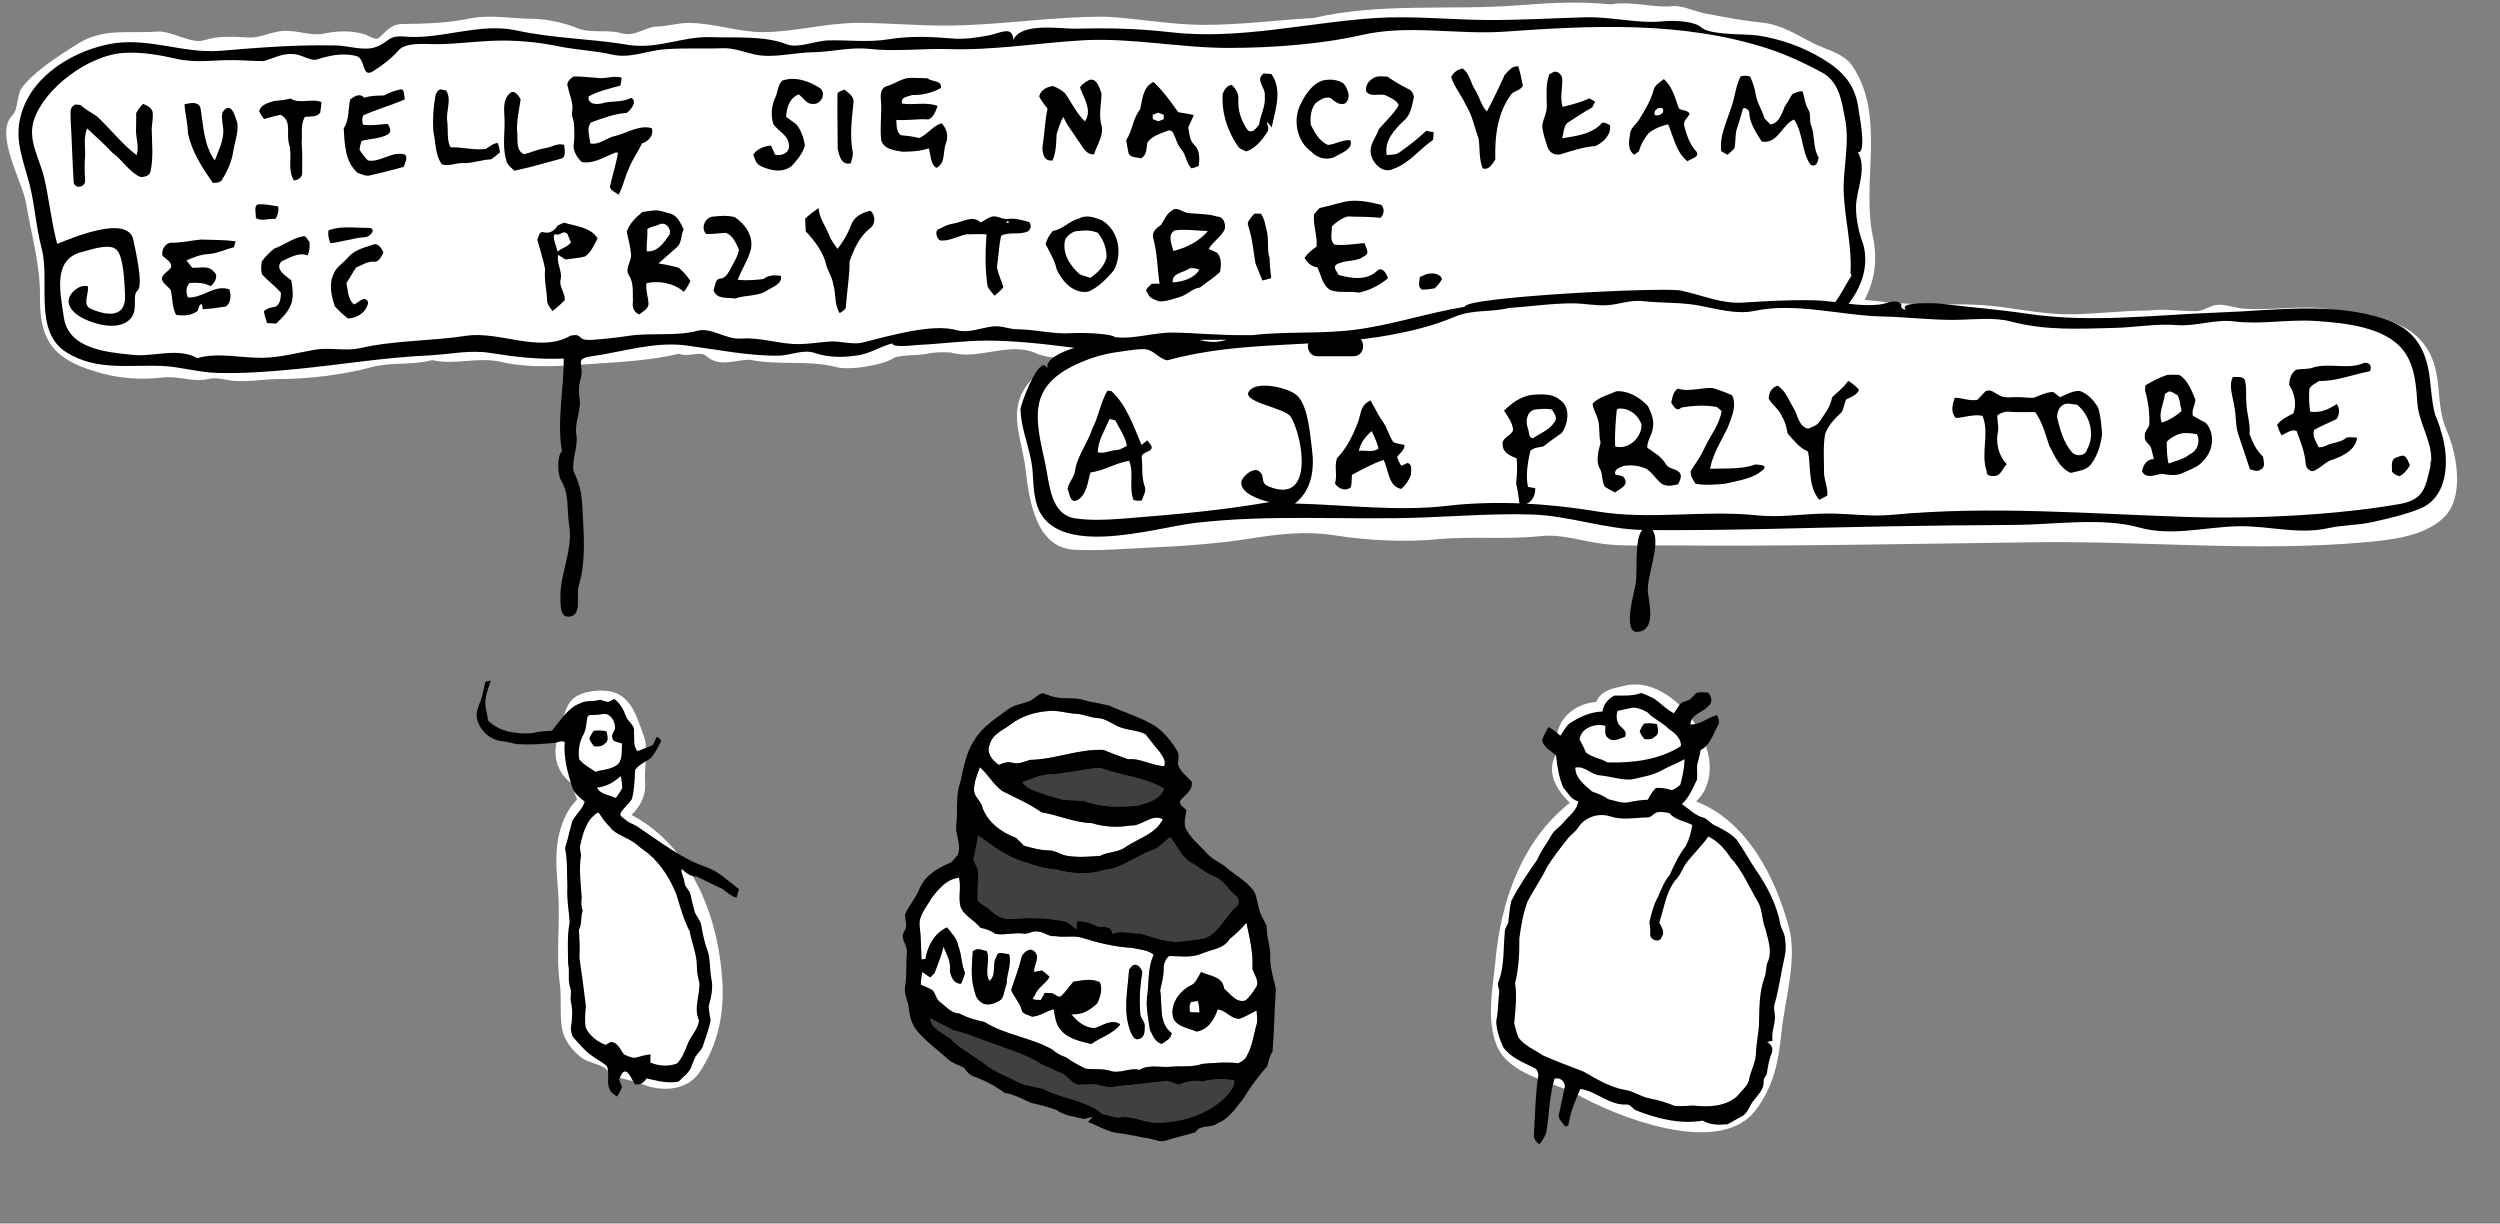 <?xml version="1.0" encoding="utf-8"?>
<!DOCTYPE svg PUBLIC "-//W3C//DTD SVG 1.1//EN" "http://www.w3.org/Graphics/SVG/1.1/DTD/svg11.dtd">
<svg version="1.1" id="Layer_1" xmlns="http://www.w3.org/2000/svg" xmlns:xlink="http://www.w3.org/1999/xlink" x="0px" y="0px"
	 width="370px" height="181.08px" viewBox="0 0 370 181.08" enable-background="new 0 0 370 181.08" xml:space="preserve">
<rect x="0" y="0" width="370" height="181.08" fill="#808080" stroke="none"/>
<g>
	<path class="cutoutwhite" fill="#FFFFFF" d="M277.185,35.036C277.581,36.871,277.16,34.922,277.185,35.036L277.185,35.036z"/>
	<path class="cutoutwhite" fill="#FFFFFF" d="M362.418,64.407C362.429,64.434,362.43,64.436,362.418,64.407L362.418,64.407z"/>
	<path class="cutoutwhite" fill="#FFFFFF" d="M362.096,63.674C362.087,63.654,362.089,63.658,362.096,63.674c-1.957-4.463-0.144-9.256-3.847-13.324
		c-3.226-3.544-9.103-3.984-13.574-4.615c-4.292-0.606-8.386,0.264-12.645-0.061c-1.207-0.092-2.353-0.572-3.555-0.572
		c-1.399,0-2.186,0.951-3.508,0.951c-2.409,0-4.557-0.383-7.035-0.094c-3.966,0-7.962,0.573-11.981,0.554
		c-4.169-0.017-8.236-1.06-12.435-1.344c-3.813-0.258-7.63-0.037-11.463-0.233c-2.053-0.106-4.08-0.322-6.101-0.557
		c1.431-2.677,1.99-5.839,1.234-9.343c-1.738-8.07,1.966-17.936-3.044-25.281c-1.29-1.889-3.913-2.412-5.814-3.372
		c-2.569-1.298-4.635-2.726-7.56-3.036c-2.961-0.314-5.731-0.818-8.638-1.411c-1.61-0.328-3.363-1.293-5.025-0.982
		c-2.763,0.118-5.989-0.818-8.715-0.305c-4.693-0.477-8.963-0.229-13.653,0.138c-9.984,0.777-20.448-0.426-30.288,1.869
		c-5.475,0.324-10.829,1.027-16.31,1.027c-4.743,0-9.602-0.946-14.354-1.202c-8.008-0.08-15.962,1.308-23.98,1.308
		c-4.275,0-8.624-0.401-12.847-0.401c-4.64,0-9.442,1.369-14.122,1.369c-3.545,0-7.26-1.362-10.936-1.362
		c-1.579,0-3.036,0.486-4.589,0.525c-1.825,0.046-3.396,1.577-5.257,1.022c-2.231-0.667-4.516,0.091-6.725-0.807
		c-1.678-0.739-4.601-1.35-6.456-1.35c-3.129,0-6.379-0.691-9.508-0.021c-3.166,0.679-6.59,0.742-9.825,0.789
		c-1.687,0.025-2.415,1.121-3.515,2.111c-0.612,0.282-1.514-0.422-2.084-0.593c-1.904-0.57-3.93-0.518-5.86-0.122
		c-2.179,0.447-3.923-0.502-6.177-0.368c-1.901,0.113-3.206,1.06-5.124,0.969c-2.136-0.1-4.431-0.299-6.489,0.39
		c-1.995,0.668-4.851-1.443-7.08-1.266c-4.183,0.332-7.89-0.615-11.798,1.862C9.813,7.552,8.221,8.544,6.718,9.707
		c-1.248,0.965-2.472,1.959-3.44,3.22c-0.876,1.142-0.49,3.169-1.449,4.135c-2.725,2.745,1.522,9.918,2.025,12.976
		c0.79,4.802,2.132,9.112,2.063,13.996c-0.099,7.028,2.63,9.481,9.305,11.266c2.731,0.73,5.949,0.931,8.753,0.578
		c2.471-0.311,4.524,0.774,6.939,0.202c1.269-0.3,2.492,0.208,3.765,0.294c2.285,0.156,4.621-0.285,6.932-0.285
		c4.157,0,9.378-0.653,13.356-1.743c2.918-0.799,6.015-0.238,9.005-1.055c3.434,0.804,6.683-0.54,10.235,0.28
		c4.326,0.998,9.009,0.586,13.385,0.293c4.037-0.271,8.892-0.527,12.881-1.509c1.382,0.578,3.129-0.498,4.099,0.366
		c1.894,1.686,4.235,0.529,6.394,0.518c4.198,0.889,8.784,0.015,12.775,1.086c1.991,0.535,6.825-0.236,8.578-1.349
		c0.705-0.447,3.996-0.377,4.909-0.615c1.094-0.285,2.297-0.205,3.424-0.205c4.05,1.234,8.572-1.61,12.542,0.073
		c1.426,0.602,2.56,0.735,3.958,0.647c-1.334,0.665-2.603,1.496-3.77,2.585c-4.883,4.557-2.212,8.676-1.575,14.176
		c0.504,4.355,1.503,11.376,7.085,11.713c3.688,0.225,7.414-0.14,11.2-0.301c4.812-0.205,10.253-0.588,15.032-1.354
		c4.17-0.669,8.161-1.134,12.478-0.453c4.815,0.76,10.368,1.025,15.241,0.563c5.047-0.478,10.1,0.094,15.186-0.462
		c2.774-0.303,5.459,0.541,8.224,1.008c3.284,0.554,6.601,0.335,9.929,0.364c18.297,0.164,36.639-0.223,54.95-0.463
		c16.468-0.215,32.746,1.48,49.233-0.026c3.73-0.341,8.401-0.887,11.251-3.562C364.859,73.621,363.605,67.111,362.096,63.674z"/>
	<path class="cutoutwhite" fill="#FFFFFF" d="M362.418,64.407c-0.051-0.116-0.287-0.654-0.323-0.735c0,0,0,0.001,0,0.001
		C362.3,64.138,362.391,64.347,362.418,64.407z"/>
</g>
<g>
	<path class="cutoutwhite" fill="#FFFFFF" d="M264.799,137.425c-1.949-7.453-6.189-15.889-13.774-18.811c6.229-5.984-3.265-19.359-10.826-17.064
		c-1.622,0.343-3.24,0.643-3.958,2.351c-2.41,0.147-4.721,1.579-5.568,3.904c-0.669,1.837,0.091,2.744-0.653,4.427
		c-1.059,2.396,0.619,5.018,2.32,6.581c-7.168,5.641-10.21,14.653-11.003,23.268c-0.38,4.12-1.45,8.839,0.25,12.805
		c1.75,4.083,7.954,5.224,11.455,6.895c5.915,3.413,21.54,9.716,26.87,2.43c2.637-3.58,3.302-7.098,3.758-11.508
		C264.162,147.947,266.002,142.042,264.799,137.425C264.74,137.198,265.204,138.98,264.799,137.425z"/>
	<path class="cutoutwhite" fill="#FFFFFF" d="M106.911,145.229c-0.565-9.612-4.648-19.984-13.455-24.625c1.286-1.18,2.161-2.912,2.015-4.66
		c-0.18-2.18,0.559-5.069-0.22-7.109c-0.915-2.398-1.68-5.624-4.566-6.424c-1.651-0.458-4.532-0.175-5.838,0.978
		c-1.341,1.185-1.535,3.401-2.111,5.045c-1.101,3.145-0.528,5.902,2.236,7.794c-0.073,0.739,0.103,1.449,0.455,2.094
		c-1.389,1.326-2.143,3.097-2.624,4.92c-0.714,2.705-0.441,5.803-0.214,8.564c0.388,4.692-0.365,9.211,0.282,13.971
		c0.309,2.278-0.252,5.851,0.773,7.887c0.583,1.159,1.457,2.161,2.495,2.935c0.916,0.683,3.024,0.977,3.632,1.689
		c1.296,1.511,3.494,1.413,5.153,2.117c2.903,1.23,6.738,1.089,8.625-1.737C106.266,154.601,107.195,150.037,106.911,145.229
		C106.899,145.027,106.974,146.299,106.911,145.229z"/>
</g>
<path class="cutoutwhite" fill="#FFFFFF" d="M154.974,105.249c1.436-0.218,2.83,0.321,4.257,0.38c1.141,0.056,2.193,0.616,3.343,0.654
	c0.881,0.056,1.62,0.594,2.398,0.958c1.385,0.872,3.138,0.692,4.578,1.428c0.692,0.863,1.342,1.77,2.086,2.603
	c0.393,0.628,0.983,1.312,0.68,2.116c-1.838-0.043-3.492-1.205-5.365-1.013c-1.223-0.427-2.441-0.885-3.638-1.381
	c-3.638-0.184-7.194,1.406-10.836,1.47c-0.842,0.218-1.684,0.692-2.578,0.445c-0.714-0.239-1.402-0.009-2.052,0.299
	c-0.975-0.611-1.924-1.83-1.376-3.009c0.398-1.594,2.073-2.167,3.236-3.078C151.23,105.976,153.089,105.403,154.974,105.249z"/>
<path opacity="0.5" d="M161.442,113.769c0.675-0.085,1.385-0.18,2.035,0.085c2.907,1.005,6.125,1.227,8.788,2.855
	c-0.543,1.667-2.334,2.018-3.787,2.513c-2.676,0.256-5.463,0.295-8.019-0.663c-1.013-0.171-2.048-0.085-3.069-0.184
	c-1.659-0.483-3.356-0.889-4.924-1.629c-0.487-0.214-0.872-0.581-1.141-1.017c1.517-0.47,3.018-1.27,4.642-1.133
	C157.8,114.363,159.625,114.085,161.442,113.769z"/>
<path class="cutoutwhite" fill="#FFFFFF" d="M144.831,114.055l0.201-0.513c1.205,1.069,1.988,2.565,3.291,3.522c1.979,0.996,3.997,1.881,5.822,3.15
	c2.505,0.419,4.877,1.535,7.429,1.603c1.855,0.573,3.792,0.675,5.698,0.351c1.676,0.192,3.21-1.838,4.826-0.919
	c-1.043,2.18-3.578,2.813-5.446,4.074c-1.103,0.876-2.637,0.71-3.868,1.359c-1.65,0.103-3.321,0.256-4.958-0.034
	c-0.868-0.175-1.624-0.761-2.522-0.778c-1.299-0.004-2.552-0.368-3.787-0.71c-0.389-0.38-0.74-0.774-1.124-1.137
	c-2.24-0.834-4.424-2.449-5.1-4.843c-0.308-0.774-1.094-1.317-1.137-2.18C144.121,115.974,144.485,114.995,144.831,114.055z"/>
<path opacity="0.5" d="M144.788,123.643c2.171,1.582,4.36,3.308,7.019,3.98c1.479,0.56,3.014,0.987,4.599,1.086
	c1.975,0.543,4.099,0.731,6.117,0.291c0.829-0.316,1.735-0.286,2.565-0.594c1.915-0.675,3.565-1.932,5.489-2.59
	c1.064-0.359,1.735-1.295,2.62-1.919c0.936,1.201,1.569,2.667,2.796,3.633c1.312,0.577,2.317,1.688,3.685,2.197
	c1.441,0.492,2.09,1.966,3.219,2.868c0.569,0.338,0.581,1.308-0.017,1.663c-1.633,1.466-2.479,3.834-4.651,4.638
	c-1.295,0.201-2.59,0.376-3.894,0.483c-1.936,0.051-3.74-0.74-5.578-1.218c-1.389,0.026-2.825-0.509-4.155,0.047
	c0-1.188-1.163-0.992-1.983-1.026c-1.039-0.474-2.103-0.979-3.279-0.812c0,0.291,0,0.876,0.004,1.167
	c-0.663-0.38-1.146-1.086-1.928-1.205c-2.531-0.513-5.121-0.539-7.686-0.329c-1.235,0.167-2.36-0.521-3.214-1.338
	c-0.564-0.551-1.432-0.795-1.825-1.479c-0.038-1.441,0.085-2.872,0.098-4.304c-0.239-0.581-0.517-1.137-0.744-1.706
	C144.425,126.019,144.493,124.801,144.788,123.643z"/>
<g>
	<path class="cutoutwhite" fill="#FFFFFF" d="M141.715,129.935l0.218-0.03c0.359,1.432-0.158,2.937,0.252,4.377c0.603,1.334,2.056,1.915,2.932,3.035
		c0.804,0.141,1.564,0.427,2.231,0.906c1.428,0.209,2.855-0.265,4.283-0.038c0.663,0.017,1.261-0.474,1.945-0.321
		c0.915,0,1.641,0.829,2.595,0.675c1.282,0.244,2.595-0.124,3.864,0.222c2.428,0.757,4.929,1.381,7.48,1.517
		c1.103,0.261,2.33,0.265,3.244,1.022c-0.966,2.013-0.671,4.262-1.017,6.416c-0.124,1.577,0.231,3.159,0.457,4.723
		c0.406,0.787,0.761,1.817,1.735,2.048c0.603-0.419,1.398-0.769,1.47-1.586c-1.996-1.505-1.325-4.172-1.71-6.309
		c0.197-1.039,0.534-2.048,0.517-3.108c-0.017-0.74,0.201-1.522,0.799-1.983c1.599-0.038,3.261,0.303,4.783-0.351
		c1.432-0.641,3.326-0.692,4.185-2.189c0.923-0.705,1.735-1.522,2.492-2.394c0.47,2.227,1.039,4.493,0.885,6.788
		c0.222,0.851,0.966,1.641,0.65,2.578c-0.479,0.774-0.975,1.582-1.701,2.15c-1.415,0.372-2.21-1.017-3.155-1.774
		c-0.162-1.8-2.12-1.838-3.394-2.449c-0.462,0.731-0.748,1.697-1.629,2.043c-1.71,0.889-3.005,2.843-2.479,4.8
		c0.628,1.304,2.236,1.436,3.428,1.962c1.701-0.239,2.633-1.791,3.142-3.27c1.176,0.056,1.971,1.466,3.253,1.372
		c0.876-0.321,1.676-0.804,2.501-1.227c0.03,0.667,0.184,1.359,0.021,2.039c-0.462,1.522-0.603,3.146-1.398,4.561
		c-0.201,0.611-0.761,0.953-1.317,1.218c-1.765-0.209-3.565-0.038-5.335,0.094c-1.526,0.551-3.15,0.282-4.732,0.432
		c-1.526,0.137-3.202-0.385-4.578,0.466c-1.462-0.389-2.894,0.637-4.351,0.128c-1.175-0.363-2.419-0.15-3.621-0.316
		c-1.009-0.483-1.988-1.026-2.894-1.676c-0.744-0.256-1.436-0.611-2.013-1.141c-3.159-1.8-6.933-2.137-10.032-4.082
		c-1.278-0.291-2.565-0.611-3.715-1.261c-1.193-0.017-1.919-0.966-2.787-1.624c-0.658-0.402-0.731-1.248-1.188-1.804
		c-0.547-0.376-1.197-0.543-1.765-0.859c0.021-0.637,0.094-1.257,0.218-1.868c0.398,0.252,0.782,0.551,1.193,0.808
		c0.158-0.162,0.479-0.483,0.637-0.645c0.466-1.291,1.013-2.556,1.321-3.894c0.436,1.069,1.094,2.129,0.949,3.338
		c0.026,0.902,0.56,2.24,1.671,2.112c0.209-0.543,0.462-1.056,0.551-1.616c-0.556-1.265-0.466-2.68-0.983-3.954
		c-0.18-1.116-1.009-1.898-1.667-2.74c-1.842,0.804-2.894,2.761-3.189,4.672l-0.594,0.068c-0.073-1.663-0.056-3.33-0.278-4.976
		c-0.154-1.577,1.056-2.783,1.748-4.069C138.829,131.653,140.009,130.196,141.715,129.935z M144.288,140.621l-0.308,0.137
		c-0.115,1.885-0.359,3.843,0.192,5.702c0.158,0.598,0.291,1.291,0.825,1.701c0.893,0.91,2.321,0.41,3.197-0.261
		c0.47-0.663,0.453-1.539,0.778-2.266c-0.013-1.496,0.812-2.962,0.355-4.437c-0.594,0.064-1.697-0.581-1.83,0.38
		c-0.744,1.069,0.073,2.778-1.086,3.603c-0.761-1.376,0.175-2.949-0.363-4.407C145.476,140.677,144.848,140.279,144.288,140.621z
		 M152.363,140.591c-0.564,0.124-1.056,0.641-1.214,1.205c-0.363,1.611-0.992,3.146-1.492,4.723c0.389,0.992,1.197,1.782,1.522,2.83
		c0.103,0.791,0.992,0.808,1.556,1.116c1.18-0.056,2.107-0.842,3.223-1.103c0.188,1.047,0.274,2.218,1.026,3.052
		c1.094,1.364,2.924,1.676,4.518,2.103c1.398-1.013,3.236-1.513,4.3-2.915c-1.235-0.838-2.526,0.124-3.702,0.534
		c-1.479,0.09-2.689-0.962-3.561-2.052c1.492,0.209,2.86-0.624,3.886-1.629c0.393-0.966,0.799-2.056,0.351-3.069
		c-1.235-0.65-2.637-0.274-3.937-0.081c-0.59,0.714-1.12,1.492-1.804,2.133c-0.487,0.286-0.893-0.355-1.342-0.445
		c-0.265-0.013-0.795-0.034-1.056-0.047c-0.145,0.265-0.436,0.787-0.581,1.047c-0.389-0.056-1.735,0.162-0.915-0.637
		c0.368-1.205,1.646-1.723,2.189-2.796c-0.355-0.338-0.727-0.645-1.116-0.919c-0.393,0.034-0.778,0.107-1.163,0.227
		c-0.081-0.872,0.526-1.616,0.406-2.471C153.299,140.972,152.863,140.433,152.363,140.591z M167.375,143.173l-0.265,0.321
		c-0.201,3.073-0.966,6.296,0.244,9.259c0.252,0.423,0.47,1.235,1.15,1.026c0.855-0.141,0.919-1.09,0.906-1.774
		c0.137-0.795-0.705-1.317-0.658-2.082c-0.154-2-0.043-4.022,0.308-5.993C168.931,143.135,168.007,142.275,167.375,143.173z"/>
</g>
<path class="cutoutwhite" fill="#FFFFFF" d="M176.262,148.285c0.252-0.038,0.761-0.111,1.017-0.145c0.167,0.556,0.248,1.128,0.239,1.718
	c-0.342-0.013-1.03-0.038-1.372-0.047C175.971,149.243,176.009,148.734,176.262,148.285z"/>
<rect x="140.838" y="150.38" fill="#FFFFFF" width="0.252" height="0.252"/>
<path opacity="0.5" d="M137.701,150.709c1.124,0.628,2.3,1.154,3.42,1.804c1.667,0.291,3.21,1.009,4.792,1.59
	c2.843,1.056,5.83,1.821,8.391,3.509c0.791,0.325,1.577,0.68,2.355,1.047c1.18,0.261,1.697,1.543,2.851,1.877
	c0.872,0.017,1.744-0.077,2.62-0.064c1.03,0.256,2.112,0.616,3.176,0.286c2.462-0.175,4.907-0.543,7.365-0.787
	c0.628,0.145,1.231,0.385,1.851,0.577c1.06-0.534,2.253-0.722,3.415-0.479c1.526-0.402,3.129-0.436,4.685-0.175
	c0.205,0.765-0.445,1.351-0.787,1.971c-2.569,2.877-6.523,4.219-10.302,4.287c-1.919,0.154-3.676-1.026-5.587-0.812
	c-0.953,0.235-1.77-0.385-2.706-0.406c-2.539-2.18-6.057-2.274-8.917-3.821c-1.355-0.303-2.787-0.432-4.01-1.137
	c-1.483-0.804-3.108-1.338-4.433-2.402c-1.693-1.338-3.697-2.257-5.194-3.826C139.624,152.851,137.756,152.325,137.701,150.709z"/>
<g>
	<path class="cutoutblack" d="M154.166,102.612c0.688,0.013,1.282,0.5,1.975,0.556c1.295,0.333,2.65,0.013,3.95,0.359
		c1.299,0.376,2.637,0.581,3.963,0.859c2.347,1.056,4.843,1.787,7.044,3.15c1.218,0.915,2.223,2.124,3.018,3.42
		c0.474,0.628,0.286,1.394,0.218,2.12c0.308,1.133,1.308,1.77,2.043,2.616c0.192,1.312-0.987,1.915-1.688,2.787
		c-0.248,0.701,0.509,0.975,0.898,1.406c-0.111,0.851-0.393,1.727-0.158,2.603c0.731,1.573,2.154,2.633,3.291,3.898
		c0.778,0.859,1.915,1.257,2.791,2.005c1.201,1.077,2.68,1.825,3.732,3.078c0.748,0.718,0.74,1.817,1.026,2.757
		c0.18,1.017,0.769,1.894,1.21,2.821c-0.098,1.603,0.624,3.095,0.521,4.702c-0.056,1.607,0.573,3.133,0.821,4.706
		c-0.205,3.056-0.235,6.121-0.487,9.173c-0.445,0.645-0.59,1.402-0.761,2.163c-1.385,1.509-2.565,3.18-3.633,4.92
		c-1.12,1.274-2.009,2.872-3.685,3.492c-0.983,0.838-2.642,0.154-3.317,1.364c-1.496,0.483-3.048,0.769-4.535,1.278
		c-0.804,0.192-1.535-0.201-2.295-0.351c-1.543-0.192-3.039-0.65-4.587-0.787c-1.629-0.171-2.992-1.116-4.493-1.65
		c0.175-0.197,0.53-0.586,0.705-0.778c-0.432,0.115-0.868,0.222-1.308,0.325c-1.402-0.329-2.902-0.483-4.099-1.346
		c-1.218-0.419-2.458-0.757-3.715-1.026c-1.287-0.598-2.552-1.261-3.963-1.509c-1.372-1.03-2.902-1.808-4.501-2.402
		c-0.675-0.192-1.086-0.761-1.475-1.287c-0.787-0.44-1.701-0.654-2.364-1.278c-1.582-1.411-3.326-2.659-4.676-4.309
		c-0.697-0.885-0.987-2.009-1.124-3.099c-0.017-1.158-0.795-2.171-0.547-3.351c0.274-1.706,0.09-3.42,0.278-5.125
		c0.03-1.039-1.077-1.983-0.415-3.018c0.573-0.774,0.124-1.667,0.115-2.509c0.59-1.355,1.629-2.454,2.15-3.83
		c0.816-1.962,2.77-3.112,4.651-3.864c0.368-0.376,0.718-0.765,1.034-1.171c0.38-1.03,0.021-2.103-0.175-3.12
		c-0.222-0.872,0.021-1.757,0.026-2.625c0.026-1.667-0.06-3.377,0.496-4.967c0.521-2.154,0.838-4.467,2.15-6.318
		c1.18-1.983,3.214-3.172,5.001-4.531c1.022-0.731,2.347-0.744,3.437-1.334C153.196,103.262,153.632,102.851,154.166,102.612z
		 M154.974,105.249c-1.885,0.154-3.744,0.727-5.266,1.872c-1.163,0.91-2.838,1.483-3.236,3.078c-0.547,1.18,0.402,2.398,1.376,3.009
		c0.65-0.308,1.338-0.539,2.052-0.299c0.893,0.248,1.735-0.227,2.578-0.445c3.642-0.064,7.198-1.654,10.836-1.47
		c1.197,0.496,2.415,0.953,3.638,1.381c1.872-0.192,3.527,0.97,5.365,1.013c0.303-0.804-0.286-1.488-0.68-2.116
		c-0.744-0.834-1.393-1.74-2.086-2.603c-1.441-0.735-3.193-0.556-4.578-1.428c-0.778-0.363-1.517-0.902-2.398-0.958
		c-1.15-0.038-2.201-0.598-3.343-0.654C157.804,105.57,156.411,105.031,154.974,105.249z M161.442,113.769
		c-1.817,0.316-3.642,0.594-5.476,0.829c-1.624-0.137-3.125,0.663-4.642,1.133c0.269,0.436,0.654,0.804,1.141,1.017
		c1.569,0.739,3.266,1.146,4.924,1.629c1.022,0.098,2.056,0.013,3.069,0.184c2.556,0.957,5.343,0.919,8.019,0.663
		c1.453-0.496,3.244-0.846,3.787-2.513c-2.663-1.629-5.882-1.851-8.788-2.855C162.827,113.589,162.117,113.683,161.442,113.769z
		 M144.831,114.055c-0.346,0.94-0.71,1.919-0.675,2.945c0.043,0.863,0.829,1.406,1.137,2.18c0.675,2.394,2.86,4.01,5.1,4.843
		c0.385,0.363,0.735,0.757,1.124,1.137c1.235,0.342,2.488,0.705,3.787,0.71c0.898,0.017,1.654,0.603,2.522,0.778
		c1.637,0.291,3.309,0.137,4.958,0.034c1.231-0.65,2.766-0.483,3.868-1.359c1.868-1.261,4.403-1.894,5.446-4.074
		c-1.616-0.919-3.15,1.111-4.826,0.919c-1.906,0.325-3.843,0.222-5.698-0.351c-2.552-0.068-4.924-1.184-7.429-1.603
		c-1.825-1.27-3.843-2.154-5.822-3.15c-1.304-0.957-2.086-2.454-3.291-3.522L144.831,114.055z M144.788,123.643
		c-0.295,1.158-0.363,2.377-0.744,3.531c0.227,0.569,0.504,1.124,0.744,1.706c-0.013,1.432-0.137,2.864-0.098,4.304
		c0.393,0.684,1.261,0.928,1.825,1.479c0.855,0.816,1.979,1.505,3.214,1.338c2.565-0.209,5.155-0.184,7.686,0.329
		c0.782,0.12,1.265,0.825,1.928,1.205c-0.004-0.291-0.004-0.876-0.004-1.167c1.176-0.167,2.24,0.338,3.279,0.812
		c0.821,0.034,1.983-0.162,1.983,1.026c1.329-0.556,2.766-0.021,4.155-0.047c1.838,0.479,3.642,1.27,5.578,1.218
		c1.304-0.107,2.599-0.282,3.894-0.483c2.171-0.804,3.018-3.172,4.651-4.638c0.598-0.355,0.586-1.325,0.017-1.663
		c-1.128-0.902-1.778-2.377-3.219-2.868c-1.368-0.509-2.372-1.62-3.685-2.197c-1.227-0.966-1.859-2.432-2.796-3.633
		c-0.885,0.624-1.556,1.56-2.62,1.919c-1.924,0.658-3.574,1.915-5.489,2.59c-0.829,0.308-1.735,0.278-2.565,0.594
		c-2.018,0.44-4.142,0.252-6.117-0.291c-1.586-0.098-3.12-0.526-4.599-1.086C149.148,126.951,146.96,125.224,144.788,123.643z
		 M141.715,129.935c-1.706,0.261-2.885,1.718-3.868,3.018c-0.692,1.287-1.902,2.492-1.748,4.069
		c0.222,1.646,0.205,3.313,0.278,4.976l0.594-0.068c0.295-1.911,1.346-3.868,3.189-4.672c0.658,0.842,1.488,1.624,1.667,2.74
		c0.517,1.274,0.427,2.689,0.983,3.954c-0.09,0.56-0.342,1.073-0.551,1.616c-1.111,0.128-1.646-1.21-1.671-2.112
		c0.145-1.21-0.513-2.27-0.949-3.338c-0.308,1.338-0.855,2.603-1.321,3.894c-0.158,0.162-0.479,0.483-0.637,0.645
		c-0.41-0.256-0.795-0.556-1.193-0.808c-0.124,0.611-0.197,1.231-0.218,1.868c0.569,0.316,1.218,0.483,1.765,0.859
		c0.457,0.556,0.53,1.402,1.188,1.804c0.868,0.658,1.594,1.607,2.787,1.624c1.15,0.65,2.436,0.97,3.715,1.261
		c3.099,1.945,6.873,2.283,10.032,4.082c0.577,0.53,1.27,0.885,2.013,1.141c0.906,0.65,1.885,1.193,2.894,1.676
		c1.201,0.167,2.445-0.047,3.621,0.316c1.458,0.509,2.89-0.517,4.351-0.128c1.376-0.851,3.052-0.329,4.578-0.466
		c1.582-0.15,3.206,0.12,4.732-0.432c1.77-0.133,3.569-0.303,5.335-0.094c0.556-0.265,1.116-0.607,1.317-1.218
		c0.795-1.415,0.936-3.039,1.398-4.561c0.162-0.68,0.009-1.372-0.021-2.039c-0.825,0.423-1.624,0.906-2.501,1.227
		c-1.282,0.094-2.077-1.317-3.253-1.372c-0.509,1.479-1.441,3.031-3.142,3.27c-1.193-0.526-2.8-0.658-3.428-1.962
		c-0.526-1.958,0.769-3.911,2.479-4.8c0.881-0.346,1.167-1.312,1.629-2.043c1.274,0.611,3.232,0.65,3.394,2.449
		c0.945,0.757,1.74,2.146,3.155,1.774c0.727-0.569,1.223-1.376,1.701-2.15c0.316-0.936-0.427-1.727-0.65-2.578
		c0.154-2.295-0.415-4.561-0.885-6.788c-0.757,0.872-1.569,1.688-2.492,2.394c-0.859,1.496-2.753,1.547-4.185,2.189
		c-1.522,0.654-3.185,0.312-4.783,0.351c-0.598,0.462-0.816,1.244-0.799,1.983c0.017,1.06-0.321,2.069-0.517,3.108
		c0.385,2.137-0.286,4.805,1.71,6.309c-0.073,0.816-0.868,1.167-1.47,1.586c-0.975-0.231-1.329-1.261-1.735-2.048
		c-0.227-1.564-0.581-3.146-0.457-4.723c0.346-2.154,0.051-4.403,1.017-6.416c-0.915-0.757-2.142-0.761-3.244-1.022
		c-2.552-0.137-5.053-0.761-7.48-1.517c-1.27-0.346-2.582,0.021-3.864-0.222c-0.953,0.154-1.68-0.675-2.595-0.675
		c-0.684-0.154-1.282,0.338-1.945,0.321c-1.428-0.227-2.855,0.248-4.283,0.038c-0.667-0.479-1.428-0.765-2.231-0.906
		c-0.876-1.12-2.33-1.701-2.932-3.035c-0.41-1.441,0.107-2.945-0.252-4.377L141.715,129.935z M176.262,148.285
		c-0.252,0.449-0.291,0.958-0.115,1.526c0.342,0.009,1.03,0.034,1.372,0.047c0.009-0.59-0.073-1.163-0.239-1.718
		C177.022,148.174,176.514,148.247,176.262,148.285z M137.701,150.709c0.056,1.616,1.924,2.142,2.988,3.039
		c1.496,1.569,3.501,2.488,5.194,3.826c1.325,1.064,2.949,1.599,4.433,2.402c1.223,0.705,2.654,0.834,4.01,1.137
		c2.86,1.547,6.378,1.641,8.917,3.821c0.936,0.021,1.753,0.641,2.706,0.406c1.911-0.214,3.668,0.966,5.587,0.812
		c3.779-0.068,7.733-1.411,10.302-4.287c0.342-0.62,0.992-1.205,0.787-1.971c-1.556-0.261-3.159-0.227-4.685,0.175
		c-1.163-0.244-2.355-0.056-3.415,0.479c-0.62-0.192-1.223-0.432-1.851-0.577c-2.458,0.244-4.903,0.611-7.365,0.787
		c-1.064,0.329-2.146-0.03-3.176-0.286c-0.876-0.013-1.748,0.081-2.62,0.064c-1.154-0.333-1.671-1.616-2.851-1.877
		c-0.778-0.368-1.564-0.722-2.355-1.047c-2.56-1.688-5.548-2.454-8.391-3.509c-1.582-0.581-3.125-1.299-4.792-1.59
		C140.001,151.863,138.825,151.338,137.701,150.709z"/>
</g>
<path class="cutoutblack" d="M144.288,140.621c0.56-0.342,1.188,0.056,1.761,0.154c0.539,1.458-0.398,3.031,0.363,4.407
	c1.158-0.825,0.342-2.535,1.086-3.603c0.133-0.962,1.235-0.316,1.83-0.38c0.457,1.475-0.368,2.941-0.355,4.437
	c-0.325,0.727-0.308,1.603-0.778,2.266c-0.876,0.671-2.304,1.171-3.197,0.261c-0.534-0.41-0.667-1.103-0.825-1.701
	c-0.551-1.859-0.308-3.817-0.192-5.702L144.288,140.621z"/>
<path class="cutoutblack" d="M152.363,140.591c0.5-0.158,0.936,0.38,1.094,0.808c0.12,0.855-0.487,1.599-0.406,2.471c0.385-0.12,0.769-0.192,1.163-0.227
	c0.389,0.274,0.761,0.581,1.116,0.919c-0.543,1.073-1.821,1.59-2.189,2.796c-0.821,0.799,0.526,0.581,0.915,0.637
	c0.145-0.261,0.436-0.782,0.581-1.047c0.261,0.013,0.791,0.034,1.056,0.047c0.449,0.09,0.855,0.731,1.342,0.445
	c0.684-0.641,1.214-1.419,1.804-2.133c1.299-0.192,2.702-0.569,3.937,0.081c0.449,1.013,0.043,2.103-0.351,3.069
	c-1.026,1.005-2.394,1.838-3.886,1.629c0.872,1.09,2.082,2.142,3.561,2.052c1.175-0.41,2.466-1.372,3.702-0.534
	c-1.064,1.402-2.902,1.902-4.3,2.915c-1.594-0.427-3.424-0.739-4.518-2.103c-0.752-0.834-0.838-2.005-1.026-3.052
	c-1.116,0.261-2.043,1.047-3.223,1.103c-0.564-0.308-1.453-0.325-1.556-1.116c-0.325-1.047-1.133-1.838-1.522-2.83
	c0.5-1.577,1.128-3.112,1.492-4.723C151.307,141.232,151.798,140.715,152.363,140.591z"/>
<path class="cutoutblack" d="M167.375,143.173c0.633-0.898,1.556-0.038,1.684,0.757c-0.351,1.971-0.462,3.992-0.308,5.993
	c-0.047,0.765,0.795,1.287,0.658,2.082c0.013,0.684-0.051,1.633-0.906,1.774c-0.68,0.209-0.898-0.603-1.15-1.026
	c-1.21-2.962-0.445-6.185-0.244-9.259L167.375,143.173z"/>
<rect x="251.888" y="109.9" fill="#FFFFFF" width="0.27" height="0.27"/>
<rect x="250.158" y="120.968" fill="#FFFFFF" width="0.258" height="0.254"/>
<g>
	<path class="cutoutblack" d="M251.419,102.477c0.449-0.032,0.902-0.024,1.358,0.02c0.508,0.461,0.763,1.458,0.123,1.93
		c-0.814,1.041-2.657,1.211-2.717,2.796c1.493,0.056,2.55-1.072,3.948-1.382c0.218,0.453,0.437,0.985,0.151,1.485
		c-0.739,1.307-1.164,2.939-2.59,3.686c-0.103,0.711-0.298,1.406-0.504,2.101c-0.068,0.755,0.048,1.517-0.036,2.284
		c-0.632,1.267-1.156,2.641-2.236,3.614c1.037,0.663,1.898,1.66,3.134,1.978c0.651,0.175,1.041,0.802,1.632,1.108
		c1.199,0.6,2.454,1.191,3.376,2.208c1.001,1.406,1.787,2.951,2.772,4.373c1.7,2.47,3.142,5.203,3.682,8.182
		c0.183,0.763,0.707,1.43,0.679,2.264c0.353,1.807-0.401,3.539-0.624,5.314c-0.294,1.406-0.524,2.832-0.941,4.218
		c-0.195,0.687,0.131,1.378,0.068,2.085c-0.087,1.1-0.536,2.161-0.361,3.285c-0.203,0.048-0.604,0.143-0.806,0.191
		c0.588,0.266,0.945,0.941,0.707,1.569c-0.389,0.933-0.564,1.934-0.719,2.935c0.048,0.516-0.588,0.767-0.492,1.307
		c0.087,1.152-0.818,1.966-1.446,2.816c-0.655,0.715-0.83,1.791-1.696,2.327c-0.755,0.373-1.454,0.85-2.212,1.215
		c-1.267,0.131-2.55,0.127-3.674-0.532c-3.396,0.568-6.788-0.314-9.933-1.541c-0.492-0.294-0.818-0.961-1.47-0.838
		c-2.482,0.068-4.337-1.982-6.708-2.312c-0.767,1.744-1.501,3.531-1.783,5.433c-0.119,0.028-0.353,0.083-0.469,0.111
		c-0.318-0.528-0.921-0.941-0.957-1.581c0.361-1.442,0.58-2.915,0.933-4.353c-0.087-0.83-0.723-1.331-1.537-1.14
		c-0.79,2.59-0.767,5.334-1.223,7.991c-0.234,0.62-0.556,1.223-1.021,1.716c-0.512-0.29-0.882-0.858-0.81-1.446
		c0.187-2.943,0.21-5.906,0.659-8.825c-0.024-0.425-0.258-0.921-0.683-1.049c-1.62-0.806-3.384-1.493-4.496-2.995
		c-0.56-1.223-1.013-2.522-1.06-3.872c0.318-1.45,0.262-2.927,0.457-4.385c-0.036-0.536-0.373-1.064-0.079-1.569
		c0.866-2.308,0.647-4.798,0.894-7.197c-0.04-0.54,0.318-0.961,0.504-1.422c0.151-1.08,0.199-2.18,0.457-3.233
		c1.108-2.173,2.494-4.194,3.888-6.188c0.485-1.243,1.346-2.272,1.986-3.432c0.397-0.822,1.235-1.263,1.803-1.942
		c0.802-1.029,2.073-1.795,2.232-3.201c-1.08-0.211-1.509-1.275-2.204-1.994c-0.651-1.501-0.917-3.142-1.072-4.758
		c-0.727-0.715-1.831-1.172-2.081-2.28c0.25-0.679,0.596-1.319,0.937-1.946c0.659,0.314,1.211,0.79,1.759,1.283
		c0.437-0.6,0.77-1.283,1.323-1.775c1.466-1.005,3.142-1.748,4.937-1.811c0.095-1.037,0.85-1.887,1.74-2.355
		c1.338-0.02,2.717,0.107,3.995-0.393c0.671,0.278,1.354,0.544,1.998,0.91c0.953,0.679,1.759,1.557,2.82,2.101
		c0.353-0.477,0.635-1.005,1.021-1.45c0.465-0.385,1.176-0.306,1.557-0.802C250.676,103.049,250.907,102.462,251.419,102.477z
		 M241.089,104.856c-0.568,0.123-1.14,0.226-1.696,0.369c-0.214,0.647-0.159,1.446,0.214,2.045c0.461,0.536,1.299,0.929,0.894,1.783
		c-0.806,0.246-1.763,0.866-2.502,0.163c-0.608-0.381-0.373-1.199-0.405-1.783c-1.477-0.445-3.586,0.286-3.817,1.982
		c0.33,0.639,0.671,1.283,0.957,1.958c0.91,0.759,2.184,0.846,3.185,1.473c3.729,0.083,7.649-0.373,10.855-2.423
		c0.071-1.191-0.965-1.966-1.827-2.582c-0.953-0.945-2.228-1.446-3.142-2.427C242.991,104.968,242.022,104.515,241.089,104.856z
		 M248.643,112.708c-0.81,0.421-1.676,0.731-2.47,1.184c-1.446,0.858-3.134,1.108-4.75,1.477c-1.553,0.079-3.034-0.457-4.563-0.604
		c-1.362-0.068-2.288-1.458-3.71-1.16c-0.004,1.577,1.39,2.582,2.462,3.527c0.83,0.314,1.68,0.608,2.411,1.148
		c0.965,0.195,1.922,0.639,2.935,0.469c0.961-0.207,1.93-0.357,2.915-0.393c0.334-0.624,0.679-1.239,1.188-1.732
		c0.786-0.075,1.581,0.075,2.335,0.322c0.481-0.155,0.929-0.473,1.291-0.826c0.33-1.231,0.596-2.482,0.631-3.753
		C249.147,112.454,248.81,112.621,248.643,112.708z M245.136,120.251c-0.465,0.238-0.81,0.79-1.39,0.727
		c-1.799,0.04-3.63,0.441-5.39-0.139c-1.688-0.568-3.717,0.032-4.718,1.545c-0.393,0.647-1.041,1.068-1.533,1.632
		c-1.1,1.41-2.228,2.808-3.165,4.341c-0.834,1.755-1.97,3.348-2.868,5.072c-0.643,1.744-0.953,3.594-1.207,5.433
		c0.028,2.232-0.103,4.484-0.631,6.664c0.302,1.978,0.04,3.96-0.131,5.942c0.183,0.687,0.342,1.402,0.628,2.069
		c0.906,1.263,2.419,1.827,3.666,2.681c1.958,0.874,3.98,1.593,5.973,2.379c1.887,1.084,3.801,2.248,5.965,2.681
		c1.358,0.155,2.486,1.037,3.825,1.291c1.275,0.222,2.514,0.616,3.714,1.108c0.89,0.04,1.783,0.02,2.673-0.068
		c2.28,0.266,4.814,0.203,6.609-1.422c0.632-0.862,1.664-1.541,1.751-2.685c0.306-1.219,0.937-2.355,0.977-3.626
		c0.04-1.589,0.445-3.13,0.457-4.71c0.036-2.18,0.048-4.413,0.802-6.482c0.294-0.707,0.175-1.493,0.429-2.204
		c0.79-1.561,0.103-3.356-0.27-4.941c-0.604-1.378-0.389-2.983-1.243-4.258c-1.263-2.161-2.232-4.536-3.968-6.375
		c-0.818-1.279-1.879-2.427-3.257-3.102c-0.997,1.458-2.331,2.641-3.364,4.071c-0.54,0.79-0.81,1.759-1.537,2.423
		c-1.394,1.807-1.66,4.154-2.359,6.263c0.322,0.639,0.902,1.41,0.35,2.117c-0.234,0.902-1.573,0.528-1.692-0.266
		c0.028-0.639,0-1.271-0.123-1.883c0.286-1.35,0.659-2.705,1.338-3.912c0.453-1.096,0.894-2.208,1.672-3.118
		c0.663-1.513,1.382-3.014,2.399-4.321c0.496-0.961,0.77-2.026,0.945-3.082c-1.136-0.588-2.522-0.719-3.384-1.74
		C246.447,120.199,245.763,120.092,245.136,120.251z"/>
</g>
<path class="cutoutblack" d="M243.333,107.085c0.624-0.06,1.263-0.071,1.883,0.079c0.139,0.616,0.433,1.489-0.302,1.859
	c-0.389,0.449-1.001,0.409-1.533,0.365c-0.302-0.346-0.536-0.723-0.707-1.128C242.832,107.827,243.055,107.434,243.333,107.085z"/>
<g>
	<path class="cutoutblack" d="M72.018,100.859c0.156-0.033,0.467-0.099,0.622-0.132c-0.417,1.271-0.976,2.568-0.771,3.947
		c0.152,0.639,0.268,1.29,0.367,1.949c1.654,1.721,4.272,2.055,6.551,1.879c0.946-0.258,1.926-0.278,2.898-0.371
		c1.267-1.462,2.296-3.348,4.205-4.057c0.811-0.453,1.76-0.195,2.621-0.45c0.559-0.179,1.075,0.361,1.654,0.215
		c0.195-0.096,0.579-0.291,0.774-0.39c0.801,0.619,1.337,1.535,1.678,2.485c0.251,0.887,1.406,1.357,1.201,2.399
		c0.116,0.923-0.149,2.094,0.543,2.829c0.764-0.288,1.535-0.562,2.28-0.903c0.189-0.41,0.354-0.821,0.572-1.208
		c0.271,0.129,0.49,0.324,0.649,0.592c-0.433,0.903-0.913,1.797-1.558,2.571c-0.787,0.533-1.714,0.95-2.3,1.724
		c-0.083,1.446-0.106,2.915-0.483,4.328c-0.506,0.721-1.191,1.304-1.668,2.045c-0.192,0.539,0.476,0.744,0.778,1.055
		c0.533,0.51,1.3,0.632,1.876,1.092c3.236,2.144,6.336,4.632,10.068,5.89c1.85,0.668,3.239,2.071,4.771,3.249
		c-0.093,0.427-0.218,0.847-0.341,1.277c-0.801-0.248-1.436-0.807-2.075-1.314c-1.274-0.569-2.511-1.218-3.769-1.81
		c-0.907,0.003-1.641-0.546-2.27-1.138c-0.142,0.635,0.361,1.264,0.397,1.926c0.023,0.738,0.781,1.145,0.903,1.86
		c0.175,0.897,0.414,1.783,0.658,2.67c0.281,0.586,0.744,1.089,0.91,1.737c0.238,1.429,0.546,2.859,1.065,4.219
		c0.308,1.237,0.228,2.538,0.447,3.792c0.337,1.376-0.046,2.802-0.387,4.143c0.033,0.695,0.175,1.376,0.294,2.075
		c-0.265,1.218-0.678,2.415-1.095,3.603c-0.099,0.602-0.605,0.979-0.936,1.459c-0.39,0.453-0.51,1.055-0.751,1.595
		c-0.308,1.022-1.241,1.635-1.946,2.372c-1.595,0.357-3.216-0.116-4.765-0.46c-0.39,0.639-0.966,1.022-1.73,0.87
		c-0.394-0.622-0.645-1.35-1.204-1.84c-0.715-0.261-0.821,0.668-1.142,1.089c0.103,0.39,0.314,0.748,0.45,1.145
		c-0.175,0.506-0.45,0.976-0.741,1.429c-0.424-0.288-0.92-0.579-1.089-1.079c-0.546-1.102,0.086-2.386-0.44-3.484
		c-0.692-0.579-1.522-0.95-2.223-1.505c-1.085-0.771-1.919-1.83-2.809-2.802c-0.172-0.457-0.321-0.946-0.248-1.423
		c0.182-1.211,0.261-2.458,0-3.653c-0.192-0.728,0.152-1.492-0.129-2.197c-0.394-1.115-0.02-2.296-0.301-3.425
		c-0.01-2.071-0.175-4.166,0.225-6.211c-0.096-1.717-0.453-3.421-0.334-5.145c-0.086-1.962,0.043-3.924-0.347-5.853
		c0.443-1.34,0.682-2.74,1.115-4.086c0.546-0.956,1.496-1.727,1.797-2.799c-0.701-0.536-1.406-1.105-1.773-1.929
		c-0.738-2.217-1.37-4.526-1.188-6.885c-0.45-0.242-0.907,0.01-1.35,0.103c-1.919,0.205-3.851,0.328-5.78,0.205
		c-0.721-0.159-1.426-0.364-2.154-0.44c-1.919-0.179-3.521-1.81-3.765-3.706c0.013-1.039,0.519-1.972,0.83-2.935
		c0.136-0.718,0.324-1.423,0.467-2.134L72.018,100.859z M87.255,105.826c-0.079,0.069-0.232,0.205-0.311,0.275
		c-0.185,0.91-0.165,1.906-0.652,2.733c-0.592,1.062-0.725,2.323-0.576,3.517c0.622,0.807,1.588,1.28,2.412,1.873
		c1.145-0.381,2.478-0.308,3.415-1.198c0.619-0.874,0.437-1.975,0.513-2.971c-0.49-0.271-1.383-0.136-1.419-0.86
		c-0.248-0.566,0.437-0.973,0.384-1.522c0.02-0.993-0.738-2.223-1.869-1.979C88.522,105.822,87.887,105.829,87.255,105.826z
		 M91.632,115.05c-0.907,0.824-2.038,1.396-3.262,1.515c0.463,1.036,1.85,1.075,2.769,1.535c0.354-0.476,0.715-0.96,0.956-1.499
		c-0.056-0.586-0.076-1.171-0.228-1.73L91.632,115.05z M88.304,120.371c-1.585,1.102-2.041,3.047-2.455,4.814
		c-0.06,0.457,0.099,0.917,0.149,1.386c-0.344,2.065-0.036,4.172,0.099,6.247c-0.089,0.655-0.076,1.314,0.142,1.955
		c-0.324,0.936-0.086,1.969-0.566,2.865c0.096,1.363,0.175,2.736,0.086,4.109c0.337,2.376,0.678,4.745,0.95,7.127
		c-0.079,1.075-0.222,2.18-0.01,3.252c0.586,1.165,1.724,2.075,2.948,2.518c0.182-0.109,0.543-0.324,0.725-0.433
		c1.095,0.02,1.4,1.155,1.995,1.85c0.536,0.215,1.102,0.543,1.704,0.476c0.721-0.205,1.443-0.424,2.197-0.486
		c0.007,0.397-0.023,0.794-0.01,1.204c1.218,0.516,2.677,0.615,3.924,0.149c0.774-0.751,1.132-1.807,1.545-2.776
		c0.43-1.28,1.595-2.233,1.721-3.62c-0.827-1.787,0.159-3.732,0.05-5.579c-0.189-0.781-0.381-1.565-0.357-2.369
		c0.003-1.803-0.768-3.468-1.065-5.218c-0.897-1.691-1.383-3.55-1.939-5.367c-0.907-2.329-2.273-4.533-4.195-6.154
		c-0.556-0.43-1.138-0.817-1.661-1.277c-1.089-0.936-2.541-1.29-3.643-2.2c-0.496-0.655-1.175-1.161-1.558-1.896
		C88.869,120.764,88.608,120.013,88.304,120.371z"/>
</g>
<path class="cutoutwhite" fill="#FFFFFF" d="M245.387,16.035c0.611-0.188,0.855,0.021,0.731,0.624c-0.351,0.363-0.752,0.487-1.205,0.376
	C244.771,16.6,244.929,16.266,245.387,16.035z"/>
<polygon fill="#FFFFFF" points="170.8,16.899 171.138,16.741 171.484,16.903 171.493,17.236 171.151,17.39 170.805,17.232 "/>
<rect x="149.004" y="32.74" transform="matrix(-0.998 -0.064 0.064 -0.998 295.848 75.275)" fill="#FFFFFF" width="0.266" height="0.261"/>
<path class="cutoutwhite" fill="#FFFFFF" d="M97.389,33.304c0.975-0.611,1.919,0.321,1.748,1.325c-0.774,1.171-1.817,2.744-3.424,2.552
	c-0.051-1.09,0.154-2.18,0.094-3.261C96.252,33.544,96.863,33.501,97.389,33.304z"/>
<path class="cutoutwhite" fill="#FFFFFF" d="M159.768,34.189c0.906-0.158,1.842-0.09,2.702,0.265c0.851,0.996,1.321,2.317,1.299,3.638
	c-0.312,1.308-1.317,2.295-2.402,3.026c-0.543-0.158-1.086-0.316-1.59-0.539c-1.432-1.252-2.676-3.232-2.103-5.176
	C158.152,34.677,158.861,34.125,159.768,34.189z"/>
<path class="cutoutwhite" fill="#FFFFFF" d="M173.891,34.095c1.577-0.214,3.261,0.056,4.877,0.103c-1.299,1.535-3.185,2.475-5.112,2.949
	C173.416,36.181,172.72,34.685,173.891,34.095z"/>
<path class="cutoutwhite" fill="#FFFFFF" d="M81.962,34.933c0.056-0.09,0.171-0.261,0.227-0.346c0.398,0.526,0.778,1.124,1.205,1.654
	c0.295-0.12,0.876-0.359,1.167-0.479c-0.432,0.752-1.402,0.928-2.043,1.47C82.347,36.459,81.95,35.702,81.962,34.933z"/>
<path class="cutoutwhite" fill="#FFFFFF" d="M176.079,39.695c0.479-0.043,0.958,0.03,1.436,0.222c-0.808,1.312-2.505,1.778-3.945,1.885
	C173.382,40.357,175.22,40.387,176.079,39.695z"/>
<rect x="14.799" y="46.878" fill="#FFFFFF" width="0.244" height="0.244"/>
<path class="cutoutblack" d="M216.183,10.209l0.252-0.085c1.107,0.718,1.188,2.159,1.889,3.193c0.654,1.009,0.885,2.317,1.74,3.176
	c0.936-1.761,1.795-3.569,2.62-5.382c0.543-0.59,1.094-1.381,2.009-1.295c0.333,0.919,0.479,1.902,0.688,2.864
	c-0.269,0.637-1.146,0.748-1.65,1.184c-2.112,2.766-2.531,6.352-2.419,9.733c-0.449,0.641-0.91,1.646-1.877,1.312
	c-0.577-1.411-0.385-2.962-0.607-4.428c-0.633-1.654-0.906-3.437-1.885-4.937c-0.628-1.441-1.697-2.65-2.176-4.151
	C215.072,10.825,215.563,10.384,216.183,10.209z"/>
<path class="cutoutblack" d="M229.964,10.641c0.65-0.201,1.299,0.534,1.257,1.175c0,1.338-0.355,2.676,0.043,4.005c1.334-0.346,2.693-0.645,3.937-1.265
	c0.218,0.12,0.654,0.363,0.872,0.483c-0.103,0.214-0.312,0.641-0.415,0.855c-1.282,0.684-2.466,1.53-3.702,2.3
	c-0.569,0.59-0.521,1.517-0.765,2.278c1.962-0.333,4.108-0.556,5.634-1.983c0.355-0.688,1.005-0.171,1.453,0.038
	c0.209,1.402-0.97,2.535-2.133,3.082c-1.761,0.137-3.454,0.692-5.129,1.21c-0.804,0.256-1.659-0.192-1.945-0.953
	c-0.333-1.081-0.769-2.159-0.816-3.291c0.137-1.013,0.735-1.928,0.667-2.958c-0.009-1.543-0.18-3.176,0.38-4.642
	C229.468,10.893,229.797,10.726,229.964,10.641z"/>
<path class="cutoutblack" d="M187.031,10.872c0.286,0.021,0.855,0.064,1.141,0.081c1.671,2.381,0.569,5.33,0.034,7.904
	c-0.171-0.218-0.513-0.65-0.684-0.868c-0.017,0.487,0.406,1.107,0.026,1.569c-0.774,1.184-1.714,2.394-3.116,2.855
	c-0.436-0.252-1.022-0.359-1.257-0.829c-1.547-2.236-2.407-4.98-2.214-7.703c0.214-0.586,0.671-1.295,1.351-1.308
	c0.594,0.56,1.043,1.299,0.966,2.159c-0.098,1.62,0.445,3.206,1.376,4.527c0.701,0.569,1.299-0.321,1.693-0.829
	c0.197-1.453,1.009-2.74,0.838-4.236C187.381,12.992,185.676,11.816,187.031,10.872z"/>
<path class="cutoutblack" d="M84.856,11.329c1.111-0.051,2.223,0.128,3.334,0.171c1.27,0.291,2.539-0.406,3.813,0c-0.03,0.389-0.094,0.778-0.188,1.175
	c-1.59,0.423-3.223,0.799-4.689,1.582c-0.188,1.18,1.09,1.244,1.915,1.052c1.428-0.449,2.996-0.09,4.347-0.821
	c1.03,0.453-0.013,1.787-0.62,2.218c-1.838,0.133-3.574,0.778-5.283,1.415c-0.774,0.868-0.175,2.073-0.137,3.095
	c1.338,0.329,2.509-0.919,3.817-1.124c1.714-0.436,3.501-1.663,5.3-1.116c0.346,1.009-0.5,1.971-1.432,2.244
	c-0.633,1.278-1.479,2.441-1.992,3.796c-0.607,1.223-0.804,2.616-1.496,3.8c-0.44-0.368-1.197-0.581-1.27-1.201
	c0.359-1.667,0.915-3.287,1.171-4.971l-0.244-0.103c-1.65,0.594-3.253,1.748-5.087,1.453c-0.667-0.637-1.193-1.466-1.24-2.389
	c0.192-1.009,0.124-2.039,0.09-3.043c0.021-0.731-0.445-1.385-0.286-2.103c0.227-1.218-0.389-2.364-0.616-3.526
	C83.719,12.239,84.352,11.671,84.856,11.329z"/>
<path class="cutoutblack" d="M134.595,11.53c0.885-0.03,1.774,0.056,2.659,0.051c0.637,0.573,2.184,0.239,2,1.449c-1.304,0.718-2.774,1.069-4.257,1.034
	c-0.628,0.261-1.74,0.248-1.496,1.257c1.748,0.291,3.586-0.299,5.266,0.368c-0.299,0.744-0.556,1.637-1.364,1.992
	c-1.59-0.137-3.155,0.201-4.745,0.06c0.043,0.744-0.03,1.774,0.654,2.266c0.915,0.081,1.829,0.197,2.727,0.419
	c1.235-0.526,2.03-1.804,3.308-2.184c0.769,0.739,1.034,1.859,0.684,2.877c-0.543,1.231,0,3.014-1.449,3.727
	c-0.958-0.675-0.774-1.928-1.137-2.902c-1.235,0.449-2.543,0.487-3.843,0.517c-1.184-0.205-2.706-0.325-3.176-1.646
	c-0.201-1.748,0.021-3.501,0-5.245c-0.021-0.953-0.389-2.244,0.671-2.783C132.321,12.505,133.325,11.628,134.595,11.53z"/>
<path class="cutoutblack" d="M203.389,11.483c0.598-0.295,1.321-0.162,1.971-0.128c0.932,0.667,1.936,1.235,2.958,1.765
	c0.534,0.171,0.834,0.654,0.945,1.201c-0.282,1.24-0.449,2.672-1.496,3.544c-1.394,1.299-2.928,3.018-2.531,5.087
	c0.637-0.081,1.359,0.004,1.902-0.423c1.389-0.949,2.714-2.013,3.941-3.167c0.278,0.051,0.838,0.154,1.116,0.205
	c-0.026,0.282-0.073,0.851-0.098,1.133c-2.013,1.372-3.531,3.497-5.907,4.3c-1.479,0.752-3.026-0.769-3.287-2.167
	c-0.308-1.411,0.765-2.505,1.188-3.744c0.975-1.154,2.15-2.176,2.911-3.497c-0.244-0.735-1.026-1.013-1.641-1.334
	c-0.979-0.671-2.411,0.329-3.189-0.757C202.069,12.569,202.611,11.885,203.389,11.483z"/>
<path class="cutoutblack" d="M257.582,11.329c0.474-0.167,0.953-0.162,1.436,0.009c0.359,0.799,0.675,1.629,0.808,2.513
	c0.162,1.308,0.975,2.407,1.317,3.672c0.282,0.299,0.577,0.598,0.889,0.898c1.291-0.214,1.701-1.65,2.12-2.697
	c0.445-0.564,0.727-1.227,1.124-1.812c0.487-0.175,0.979-0.474,1.522-0.389c0.252,0.881,0.338,1.83,0.812,2.65
	c0.509,0.748,0.081,1.701,0.483,2.501c0.526,1.522,0.218,3.232,1.069,4.659c-0.154,0.667-0.35,1.47-1.205,1.052
	c-1.381-2.005-1.064-4.715-2.436-6.707c-1.761,0.714-2.432,3.727-4.783,3.27c-0.808-1.274-1.71-2.603-1.855-4.138
	c0.201-0.521-1.005-1.282-1-0.432c-0.274,0.996-0.616,1.975-0.915,2.971c-0.141,0.846-0.107,1.714-0.256,2.569
	c-0.316,0.351-0.663,0.68-1.03,0.987c-0.231-0.124-0.697-0.376-0.928-0.5c-0.303-2.15,0.697-4.104,1.325-6.091
	C256.744,14.697,256.817,12.906,257.582,11.329z"/>
<path class="cutoutblack" d="M115.77,11.932c1.898-0.68,4.112,0.085,5.749,1.231c0.727,0.893-0.103,2.33-1.21,2.214
	c-0.945,0.077-1.415-0.932-2.095-1.402c-1.355,0.492-1.817,2-1.864,3.321c0.492,0.393,1.034,0.718,1.53,1.124
	c0.705,0.906,1.09,1.996,1.24,3.138c-0.312,1.15-1.128,2.107-1.924,2.975c-1.299,1.116-3.202,0.727-4.599,0.043
	c-0.692-0.291-0.893-1.064-1.12-1.693c0.598-0.885,1.616-1.244,2.637-1.346c0.184,0.44,0.38,0.885,0.586,1.334
	c0.855,0.321,2.214-0.256,2.069-1.308c0.004-1.492-1.535-2.107-2.295-3.15c-0.423-1.295-0.308-2.753,0.265-3.984
	C115.159,13.612,115.073,12.599,115.77,11.932z"/>
<path class="cutoutblack" d="M161.088,11.893c1.163-0.53,1.633,1.077,1.936,1.924c-0.017,1.488-0.402,2.996-0.068,4.48
	c0.551,1.612-0.59,3.061-1.039,4.548c-1.27,0.081-1.701-1.27-2.381-2.06c-0.705-1.171-1.633-2.214-2.146-3.484
	c-0.496,0.769-0.697,1.693-1.013,2.552c-0.064,1.304-0.056,2.659-0.598,3.886c-1.205,0.214-1.539-1.013-1.496-1.949
	c0.312-1.894,0.338-3.821,0.752-5.694c-0.423-0.62-0.957-1.167-1.24-1.859c0.286-0.97,1.12-1.368,2.048-1.509
	c0.628,0.244,1.227,0.594,1.753,1.034c0.992,1.389,1.714,3.014,2.967,4.198c1.146-1.637-0.18-3.437-0.727-5.035
	C160.152,12.47,160.61,12.15,161.088,11.893z"/>
<path class="cutoutblack" d="M195.665,11.932c1.073-0.248,2.227-0.205,3.18,0.415c0.654,0.804,1.227,2.287,0.154,2.996
	c-0.863,0.252-1.462-0.359-2.077-0.834c-0.821-0.282-1.56,0.291-2.197,0.731c-0.727,0.893-0.834,2.095-0.731,3.214
	c0.56,1.188,1.278,2.419,2.531,3.001c1.137-0.107,2.159-0.791,3.33-0.701c0.457,1.244-1.171,1.804-2.026,2.308
	c-1.175,0.744-2.766,0.449-3.689-0.56c-2.283-1.564-2.877-4.937-1.543-7.301C193.284,13.86,194.199,12.492,195.665,11.932z"/>
<g>
	<path class="cutoutblack" d="M246.246,11.705c1.278,1.116,1.667,2.791,2.218,4.326c0.466,0.415,1.299,0.18,1.599,0.829
		c-0.265,0.551-0.928,1-0.816,1.697c0.363,1.398,0.808,2.813,1.834,3.886c0.526,0.816-0.876,1.069-1.342,1.423
		c-1.676-1.334-2.052-3.595-2.855-5.467c-1.017,0.222-2.022,0.633-2.851,1.27c-0.688,0.787-1.201,1.731-1.483,2.749
		c-0.167,0.115-0.504,0.355-0.675,0.474c-1.056-0.688-0.778-2.03-0.628-3.061c0.064-0.906,0.915-1.423,1.342-2.133
		c0.821-1.342,1.671-2.702,2.103-4.223C244.827,12.616,245.643,12.197,246.246,11.705z M245.387,16.035
		c-0.457,0.231-0.616,0.564-0.474,1c0.453,0.111,0.855-0.013,1.205-0.376C246.242,16.057,245.998,15.847,245.387,16.035z"/>
</g>
<g>
	<path class="cutoutblack" d="M170.514,12.248l0.175-0.124c1.458,1.304,2.552,2.915,3.697,4.484c0.757,0.145,1.522,0.222,2.278,0.423
		c-0.214,0.633-0.564,1.21-0.799,1.847c0.171,0.91,0.175,1.936,0.936,2.599c0.795,0.821,0.731,2.018,0.616,3.073
		c-0.342,0.158-0.697,0.282-1.06,0.376c-0.795-0.735-0.782-1.936-1.462-2.736c-0.462-0.513-0.714-1.146-0.932-1.765
		c-0.235-0.445-0.385-1.282-1.069-1.103c-1.103,0.453-2.415,0.748-3.095,1.825c-0.141,0.851-0.043,1.787-0.923,2.295
		c-0.628-0.214-1.483-0.034-1.838-0.71c-0.124-0.671-0.269-1.325-0.363-1.983c0.945-1.428,0.983-3.24,2.077-4.582
		C169.078,14.787,169.112,13.013,170.514,12.248z M170.603,16.98l0.01,0.654l0.82,0.31l0.81-0.302l-0.02-0.654l-0.82-0.319
		L170.603,16.98z"/>
</g>
<path class="cutoutblack" d="M59.32,13.223c0.581-0.073,0.457,1.043,0.607,1.475c-2.022,0.885-4.151,1.479-6.172,2.372
	c-0.175,0.449-0.188,0.906-0.034,1.376c1.235,0.218,2.462-0.064,3.693-0.098c0.244,0.474,0.607,1.09,0.043,1.509
	c-1.175,0.705-2.642,0.645-3.945,0.996c-0.154,0.423-0.256,0.868-0.299,1.338c0.38,0.53,0.765,1.081,1.235,1.556
	c1.889,0.363,3.591-1.492,5.506-0.859c0.47,0.551-0.043,1.218-0.205,1.8c-1.599,0.474-3.219,0.859-4.843,1.235
	c-0.68,0.244-1.351-0.128-1.979-0.338c-1.885-1.633-1.919-4.296-2.06-6.587c0.855-1.287,0.628-2.86,0.962-4.283
	c0.637-0.474,1.423-0.983,2.077-0.248c0.949-0.329,1.936-0.303,2.92-0.338C57.615,13.723,58.444,13.381,59.32,13.223z"/>
<path class="cutoutblack" d="M64.787,13.436l0.363-0.214c0.218,0.043,0.654,0.124,0.872,0.167c0.893,1.381-0.068,3.082,0.171,4.604
	c0.18,1.261-0.12,2.684,0.487,3.817c1.748-0.085,3.479,0.479,5.223,0.227c0.569-0.333,1.069-0.821,1.748-0.885
	c0.171,0.44,0.299,0.919,0.342,1.406c-0.423,0.338-0.838,0.697-1.287,1.017c-1.406,0.06-2.731,0.603-4.146,0.564
	c-1.069-0.043-2.099,0.509-3.163,0.188c-1.034-1.445-0.893-3.27-1.27-4.924c-0.107-1.8,0.013-3.612,0.338-5.377
	C64.548,13.877,64.71,13.586,64.787,13.436z"/>
<path class="cutoutblack" d="M124.242,13.56c0.18-0.073,0.539-0.222,0.718-0.299c0.603,0.504,1.466,0.975,1.355,1.911
	c-0.244,2.415-0.577,4.886-0.115,7.297c0.107,0.573-0.145,1.128-0.282,1.688c-1.385,0.372-1.718-1.128-1.936-2.116
	c0-2.749-0.085-5.497-0.03-8.237L124.242,13.56z"/>
<path class="cutoutblack" d="M75.448,13.821c0.586-0.65,1.406,0.351,1.603,0.923c-0.248,1.693-0.671,3.381-0.487,5.112
	c0.051,0.992-0.162,2.543,1.017,2.962c1.013-0.231,1.953-0.718,2.984-0.863c0.996-0.107,1.902-0.846,2.924-0.513
	c0.051,0.654,0.402,1.894-0.547,2.065c-2.261,0.624-4.522,1.274-6.822,1.757c-0.462-0.474-1.107-0.876-1.201-1.569
	c-0.663-2.21-0.077-4.51-0.286-6.758C74.576,15.856,74.55,14.586,75.448,13.821z"/>
<path class="cutoutblack" d="M40.534,14.954c0.821-0.081,1.646-0.145,2.445-0.372c1.428,0.872,3.116-0.064,4.599,0.526
	c-0.043,0.521-0.103,1.047-0.188,1.577c-0.564,0.705-1.475,0.504-2.266,0.62c-0.697,1.154-0.346,2.56-0.479,3.843
	c0.154,1.56,0.064,3.125,0.064,4.698c-0.171,0.551-0.667,0.782-1.201,0.876c-1.039-1.688-0.171-3.702-0.752-5.489
	c-0.398-1.436,0.47-3.42-1.227-4.236c-0.829,0.15-1.637,0.393-2.449,0.616c-0.299-0.359-0.539-0.744-0.727-1.15
	C38.623,15.45,39.683,15.236,40.534,14.954z"/>
<path class="cutoutblack" d="M27.654,15.368c0.735-0.175,1.817-0.295,2.03,0.675c0.432,2.629,0.479,5.454,2.107,7.711
	c0.449-1.274,1.116-2.492,1.231-3.851c0.158-1.077-0.329-2.137-0.12-3.206c0.244-0.466,0.834-1.069,1.342-0.521
	c0.47,0.564,0.633,1.312,0.881,2.005c0.201,1.445-0.406,2.834-0.611,4.249c-0.209,1.479-0.855,2.86-1.62,4.133
	c-0.252,0.496-0.906,0.492-1.389,0.513c-1.564-2.248-3.12-4.625-3.685-7.339c-0.03-1.453-0.423-2.864-0.513-4.3L27.654,15.368z"/>
<path class="cutoutblack" d="M10.864,15.642l0.256-0.18c0.201,0.021,0.603,0.06,0.804,0.081c0.714,0.684,1.607,1.111,2.415,1.667
	c2.013,1.855,3.676,4.091,5.873,5.745c0.398-1.167-0.051-2.351-0.085-3.518c0.026-0.91,0.034-1.821,0.03-2.714
	c0.278-0.496,0.628-0.949,1.013-1.351c0.581,0.222,1.175,0.509,1.411,1.15c0.111,0.838-0.068,1.676-0.133,2.526
	c0.034,2.103,0.282,4.249-0.171,6.331c-0.141,0.671-0.889,0.825-1.479,0.825c-1.731-0.761-2.672-2.539-4.181-3.612
	c-1.163-1.27-2.458-2.402-3.715-3.569c-0.517,1.201-0.325,2.522-0.291,3.796c-0.12,1.278-0.115,2.565-0.004,3.856
	c0.038,0.987-1.312,1.351-1.697,0.427c-0.201-3.125-0.265-6.254-0.457-9.378C10.513,17.036,10.206,16.099,10.864,15.642z"/>
<path class="cutoutblack" d="M199.046,29.851c1.817-0.376,3.621,0.043,5.382,0.466c0.53,0.509,0.419,1.483-0.145,1.932
	c-1.594-0.209-3.202-0.137-4.8-0.214c-0.91,0.248-1.701,0.816-2.372,1.466c0.064,0.885-0.393,2.035,0.402,2.706
	c1.479,0.158,2.954-0.103,4.416-0.235c0.188,0.577,0.898,1.547,0.009,1.911c-1.244,0.983-2.949,0.479-4.257,1.329
	c-0.355,0.509,0.235,1.009,0.427,1.479c1.881,0.534,4.228,0.876,5.749-0.654c0.731-0.62,1.411,0.513,1.56,1.15
	c-1.248,1.026-2.71,1.787-4.296,2.12c-1.411-0.261-2.89,0.12-4.253-0.389c-1.163-0.735-1.338-2.214-1.898-3.356
	c-0.863-0.094-1.466-0.667-1.894-1.376c0.432-0.722,1.12-1.201,1.774-1.693c0.167-1.607-0.56-3.15-0.368-4.753
	c0.244-0.355,0.521-0.675,0.834-0.957C196.571,30.517,197.798,30.137,199.046,29.851z"/>
<path class="cutoutblack" d="M38.277,30.231c0.97-0.034,1.924,0.175,2.881,0.312c0.133,0.637-0.03,1.291-0.38,1.851c-0.953-0.09-2.082,0.432-2.92-0.145
	C37.939,31.642,37.456,30.351,38.277,30.231z"/>
<g>
	<path class="cutoutblack" d="M96.915,31.133c0.795-0.043,1.543,0.321,2.313,0.483c1.081,0.325,1.483,1.411,1.953,2.325
		c-0.436,0.838-0.227,1.889-0.949,2.599c-0.91,0.825-1.859,1.62-2.778,2.441c1.013,0.167,2.026,0.363,3.014,0.658
		c0.65,0.564,1.24,1.214,1.71,1.949c-0.244,0.564-0.586,1.094-0.962,1.599c-1.505-1.304-3.65-1.68-5.536-1.287
		c-0.162,1.064,0.291,2.095,0.303,3.167c-0.111,0.727-0.855,1.026-1.359,1.466c-0.769-0.256-1.107-1.09-0.953-1.834
		c-0.06-1.359,0.184-2.86-0.645-4.031c-0.5-0.975,0.363-1.911,0.385-2.872c-0.098-1.193-0.389-2.347-0.658-3.497
		c0.38-1.193,1.368-2.129,2.313-2.911C95.675,31.27,96.295,31.193,96.915,31.133z M97.389,33.304
		c-0.526,0.197-1.137,0.239-1.582,0.616c0.06,1.081-0.145,2.171-0.094,3.261c1.607,0.192,2.65-1.381,3.424-2.552
		C99.309,33.625,98.364,32.693,97.389,33.304z"/>
</g>
<path class="cutoutblack" d="M120.818,31.026l0.333-0.235c0.094,1.5,1.043,2.697,1.59,4.048c0.248,0.748,0.787,1.334,1.214,2
	c0.851-1.094,1.539-2.295,2.039-3.582c0.419-1.218,1.667-1.817,2.843-2.077c0.765,0.731,0.787,2.056-0.145,2.667
	c-1.535,1.227-2.313,3.052-2.962,4.852c0.026,2.231-0.393,4.42-0.534,6.638c0.009,0.53-0.556,0.739-0.923,1
	c-0.825-1.27-0.517-2.864-0.953-4.257c-0.133-1.039-0.769-1.894-1.039-2.877c-0.44-1.941-1.71-3.544-3.031-4.967
	c-0.034-0.628-0.073-1.252-0.09-1.864C119.66,31.86,120.237,31.436,120.818,31.026z"/>
<g>
	<path class="cutoutblack" d="M173.459,31.159c0.727-0.658,1.535,0.256,2.321,0.355c1.462,0.197,2.962,0.085,4.386,0.547
		c0.928-0.004,1.223,1.026,1.124,1.791c-0.5,1.214-1.782,1.859-2.398,2.988c0.415,0.18,0.829,0.372,1.244,0.573
		c0.675,0.765,0.624,1.894,0.419,2.838c-0.898,0.868-1.983,1.522-2.958,2.3c-1.12,0.141-1.868,1.077-2.924,1.376
		c-1.022,0.295-2.026,0.735-3.112,0.671c-0.684-0.239-1.509-0.487-1.727-1.261c-0.551-0.556,0.338-0.975,0.616-1.346
		c0.291-0.004,0.868-0.004,1.158-0.009c-0.329-2.266-0.321-4.574-0.945-6.788c-0.235-0.906,0.556-1.479,1.184-1.928
		C172.326,32.518,172.655,31.629,173.459,31.159z M173.891,34.095c-1.171,0.59-0.474,2.086-0.235,3.052
		c1.928-0.474,3.813-1.415,5.112-2.949C177.152,34.151,175.468,33.881,173.891,34.095z M176.079,39.695
		c-0.859,0.692-2.697,0.663-2.509,2.107c1.441-0.107,3.138-0.573,3.945-1.885C177.037,39.725,176.558,39.652,176.079,39.695z"/>
</g>
<path class="cutoutblack" d="M105.408,32.069c1.103-0.111,2.24-0.231,3.326,0.068c1.547,0.979,2.787,2.804,2.411,4.706
	c-0.402,1.624-1.389,3.009-1.962,4.574c1.27,0.111,2.56,0.043,3.813-0.12c0.735-0.598,1.693-0.607,2.59-0.474
	c0.188,1.163-1.034,1.564-1.829,2.022c-1.445,1.09-3.351,0.752-4.98,1.342c-1.141-0.209-2.74,0.162-3.172-1.24
	c0.269-0.594,0.167-1.684,1.039-1.718c0.688-0.047,1.005-0.688,1.342-1.18c0.479-1.039,1.227-1.979,1.372-3.138
	c-0.466-0.919-0.868-2.069-1.911-2.445c-0.979,0.026-1.949,0.209-2.928,0.162C103.686,33.77,104.31,32.279,105.408,32.069z"/>
<g>
	<path class="cutoutblack" d="M146.957,32.026c0.812-0.068,1.535,0.526,2.364,0.368c1.026-0.12,2.018,0.218,3.005,0.466
		c0.325,0.47,0.286,0.91-0.103,1.325c-1.261,0.684-2.787,0.038-4.065,0.71c-0.321,1.509-0.38,3.069-0.607,4.604
		c0.15,1.052,0.663,1.992,0.953,3.009c-0.372,0.479-0.846,0.863-1.317,1.257c-0.368-0.462-0.804-0.872-1.03-1.406
		c-0.385-2.539-0.338-5.117-0.154-7.669c-0.975-0.107-1.953,0.009-2.928-0.021c-1.321,0.261-2.556,1.06-3.941,0.919
		c-0.547-0.295-0.902-1.582-0.026-1.744c0.675-0.385,1.381-0.701,2.159-0.787c1.274-0.227,2.731-1.27,3.856-0.128
		C145.734,32.633,146.277,32.15,146.957,32.026z M149.013,32.732l-0.017,0.261l0.265,0.017l0.017-0.261L149.013,32.732z"/>
</g>
<path class="cutoutblack" d="M185.385,31.902l0.261-0.274c0.239-0.004,0.718-0.009,0.958-0.013c0.598,0.812,0.675,1.851,0.932,2.804
	c0.274,1.252-0.064,2.565,0.376,3.804c-0.03,0.983,0.145,1.958,0.227,2.949c-0.329,0.085-0.979,0.256-1.308,0.342
	c-0.312-0.863-0.705-1.676-1.022-2.522c-0.308-1.838-0.457-3.71-1.043-5.484C184.432,32.89,185.073,32.351,185.385,31.902z"/>
<g>
	<path class="cutoutblack" d="M159.691,32.347c1.052-0.633,2.368-0.162,3.398,0.269c2.513,1.475,3.086,4.971,1.74,7.421
		c-1.077,1.227-2.218,2.479-3.766,3.125c-2.176,0.376-3.873-1.517-4.681-3.308c-0.278-1.359-1.034-2.518-1.641-3.736
		c0.222-0.722,0.564-1.402,1.086-1.945C157.267,33.976,158.267,32.668,159.691,32.347z M159.768,34.189
		c-0.906-0.064-1.616,0.487-2.095,1.214c-0.573,1.945,0.671,3.924,2.103,5.176c0.504,0.222,1.047,0.38,1.59,0.539
		c1.086-0.731,2.09-1.718,2.402-3.026c0.021-1.321-0.449-2.642-1.299-3.638C161.61,34.099,160.674,34.031,159.768,34.189z"/>
</g>
<g>
	<path class="cutoutblack" d="M82.574,33.351c0.227-0.103,0.684-0.303,0.91-0.406c1.744,0.569,3.847,0.62,4.958,2.325
		c-0.483,0.962-0.94,2.026-1.842,2.684c-0.94,0.265-1.932,0.295-2.894,0.453c-0.38-0.209-0.718-0.479-1.086-0.68
		c-0.295,1.197,0.581,2.317,0.376,3.522c-0.359,1.146,0.68,2.052,0.586,3.189c-0.577,0.551-1.158,1.107-1.804,1.594
		c-0.419-0.53-0.881-1.094-0.812-1.804c-0.077-1.47-0.466-2.924-0.286-4.39c-0.282-1.47-0.769-2.902-1.158-4.347
		c0.214-0.436,0.256-1.346,0.975-1.107C81.415,34.621,82.116,34.078,82.574,33.351z M81.962,34.933
		c-0.013,0.769,0.385,1.526,0.556,2.3c0.641-0.543,1.612-0.718,2.043-1.47c-0.291,0.12-0.445-1.351-0.739-1.231
		c-0.427-0.53-1.235,0.581-1.633,0.056C82.133,34.672,82.018,34.843,81.962,34.933z"/>
</g>
<path class="cutoutblack" d="M49.946,33.749c1.599-0.231,3.214,0.013,4.822-0.021c0.966,0.295-0.111,1.381-0.744,1.376
	c-1.74,0.103-3.394,0.714-5.112,0.893c-0.286-0.598-0.398-1.27-0.303-1.911C49.044,33.929,49.489,33.813,49.946,33.749z"/>
<path class="cutoutblack" d="M44.791,34.989c0.483-0.231,0.701,0.526,1.013,0.787c0.081,0.675,0,1.389-0.274,2.03c-1.393-0.539-2.625,0.372-3.868,0.863
	c-1.052,1.197,0.624,2.146,1.441,2.813c0.18,1.094,0.38,2.253,0.047,3.351c-0.398,1.24-1.346,2.189-2.283,3.052
	c-0.338-0.017-1.009-0.047-1.346-0.064c-0.188-0.59-0.363-1.158-0.47-1.748c0.449-0.47,1.077-0.56,1.676-0.68
	c0.808-0.321,0.804-1.338,0.859-2.048c-0.834-0.996-1.906-1.753-2.778-2.697c-0.248-0.62-0.133-1.329-0.064-1.958
	c0.534-0.718,1.154-1.372,1.868-1.902C42.042,36.262,43.265,35.279,44.791,34.989z"/>
<path class="cutoutblack" d="M29.77,35.455c1.697,0.056,3.424,0.026,5.1,0.256c-0.064,0.222-0.197,0.667-0.261,0.889
	c-1.235,0.274-2.389,0.902-3.663,0.992c-1.18,0.034-2.287,0.487-3.356,0.945c0.214,0.269,0.637,0.812,0.851,1.081
	c1.047,0.103,2.368-0.41,3.159,0.556c0.834,0.577,0.209,1.68-0.423,2.176c-0.966-0.534-2.043-0.521-3.112-0.474
	c-0.569,0.594-0.577,1.406-0.256,2.142c2.163,0.162,3.928-1.966,6.134-1.193c0.274,0.821,0.282,2.03-0.547,2.548
	c-1.124,0.154-2.253,0.346-3.39,0.385c-0.103-1.577-0.663-0.265-0.735,0.244c-0.94,0.701-2.095,0.799-3.219,0.586
	c-0.564-1.116-0.53-2.407-0.748-3.603c-0.415-0.611-1.171-0.979-1.368-1.714c0.128-0.829,1.056-1.09,1.411-1.761
	c0.047-0.842-0.834-1.137-1.291-1.667c-0.222-0.859,0.423-1.924,1.329-1.928C26.864,35.955,28.304,35.574,29.77,35.455z"/>
<path class="cutoutblack" d="M55.029,36.275c0.842-0.483,1.458,0.436,1.723,1.128c-0.351,0.53-0.611,1.419-1.428,1.329
	c-0.966-0.064-1.757,0.517-2.616,0.855c-0.513,0.744-0.94,1.564-1.436,2.325c0.244,1.086,0.188,2.347,1.116,3.146
	c0.705-0.261,1.616-1.475,2.103-0.308c-0.227,1.432-1.612,2.347-2.996,2.385c-0.697-0.56-1.381-1.141-1.949-1.825
	c-0.517-1.547-0.915-3.326-0.137-4.852c0.385-0.966,1.329-1.488,1.988-2.227C52.267,37.092,53.716,36.677,55.029,36.275z"/>
<path class="cutoutblack" d="M211.109,40.58c0.765-0.239,1.996-0.167,2.317,0.714c-0.286,0.513-0.658,0.992-1.111,1.385
	c-0.594,0.111-1.197,0.18-1.791,0.201c-0.765-0.299-0.436-1.287-0.385-1.885C210.383,40.892,210.866,40.687,211.109,40.58z"/>
<path class="cutoutwhite" fill="#FFFFFF" d="M320.862,58c0.453-0.239,0.945,0.303,1.385,0.453c0.427,0.692,0.402,1.569,0.628,2.36
	c-0.829,0.782-1.842,1.368-2.92,1.74c-0.59-1.419,0.325-2.834,0.453-4.249C320.52,58.227,320.746,58.073,320.862,58z"/>
<path class="cutoutwhite" fill="#FFFFFF" d="M305.307,59.945c0.569-0.415,1.423-0.077,2.09-0.047c1.936,1.543,2.727,4.446,1.475,6.66
	c-0.227,0.923-1.573,1.073-2.176,0.423c-1.312-1.458-1.791-3.39-2.253-5.228C304.478,61.031,304.666,60.334,305.307,59.945z"/>
<path class="cutoutwhite" fill="#FFFFFF" d="M227.172,60.612c0.829-0.081,1.684-0.188,2.509,0c0.342,0.526,0.928,1.304,0.346,1.898
	c-0.722,1.158-2.082,1.59-3.146,2.355c-0.692-0.068-0.556-1.009-0.752-1.462C225.732,62.407,225.963,60.847,227.172,60.612z"/>
<path class="cutoutwhite" fill="#FFFFFF" d="M239.513,60.479c1.526-0.162,3.014,0.949,3.437,2.402c0,1.953-1.966,3.723-3.911,3.197
	c-0.073-1.812,0.073-3.646,0.244-5.446L239.513,60.479z"/>
<path class="cutoutwhite" fill="#FFFFFF" d="M164.208,62.018c0.214,0.047,0.641,0.141,0.859,0.188c0.598,1.24,1.488,2.385,1.71,3.783
	c-0.543,0.265-1.073,0.645-1.71,0.641c-0.876,0.034-1.71,0.586-2.599,0.303C162.524,65.151,163.537,63.612,164.208,62.018z"/>
<path class="cutoutwhite" fill="#FFFFFF" d="M202.808,63.993l0.205-0.184c0.385,0.825,0.782,1.659,1.017,2.552c-0.804,0.688-1.958,0.214-2.915,0.372
	C201.333,65.621,201.991,64.732,202.808,63.993z"/>
<g>
	<g>
		<path class="cutoutblack" d="M200.292,49.73c-1.757,0-3.515,0-5.272,0c-1.935,0-1.935,3,0,3c1.757,0,3.515,0,5.272,0
			C202.227,52.73,202.227,49.73,200.292,49.73L200.292,49.73z"/>
	</g>
</g>
<path class="cutoutblack" d="M87.877,108.149c0.624-0.06,1.263-0.071,1.883,0.079c0.139,0.616,0.433,1.489-0.302,1.859
	c-0.389,0.449-1.001,0.409-1.533,0.365c-0.302-0.346-0.536-0.723-0.707-1.128C87.377,108.892,87.599,108.499,87.877,108.149z"/>
<path class="cutoutwhite" fill="#FFFFFF" d="M322.106,64.399c0.932-0.474,2.048-0.308,3.039-0.137c0.556,1.099,0.077,2.454-1.052,2.962
	c-0.898,0.769-2.069,0.962-3.138,1.376c-0.282-1.022-0.248-2.099-0.286-3.133C320.986,64.933,321.589,64.681,322.106,64.399z"/>
<path class="cutoutblack" d="M349.86,53.721c0.808-0.184,1.27,0.509,0.885,1.223c-2.513,0.462-4.946,1.492-7.532,1.445
	c-0.492,0.372-1.18,0.59-1.445,1.201c-0.038,1.103-0.051,2.231,0.141,3.33c1.415,0.256,2.787-0.346,3.928-1.124
	c0.496,0.714,0.445,1.526-0.047,2.236c-1.086,0.539-2.218,0.975-3.274,1.582c-0.38,0.906,0.299,1.774,0.65,2.586
	c0.372,0.004,0.731-0.073,1.069-0.235c0.996-0.513,2.231-0.436,3.086-1.227c0.504-0.043,1.017-0.03,1.526,0.038
	c-0.222,1.744-1.915,2.625-3.398,3.176c-1.086,0.227-1.808,1.15-2.778,1.629c-0.671,0.479-1.479-0.346-1.436-1.034
	c-0.141-1.671-0.765-3.223-1.342-4.77c-0.834-0.299-1.513,0.38-2.244,0.645c-0.265-0.509-0.479-1.034-0.633-1.569
	c0.62-0.804,1.543-1.214,2.407-1.68c0.517-1.368,0.171-2.975-0.611-4.181c-0.026-0.872,0.278-1.821,1.047-2.287
	c0.885-0.154,1.808-0.009,2.659-0.368C344.923,53.708,347.531,54.734,349.86,53.721z"/>
<g>
	<path class="cutoutblack" d="M320.725,55.491c0.598-0.051,1.201-0.043,1.808-0.004c1.304,0.816,1.812,2.295,2.377,3.65
		c-0.009,0.808-0.577,1.543-0.376,2.377c0.62,0.389,1.278,0.718,1.928,1.077c1.381,1.522,1.137,4.061-0.278,5.48
		c-0.739,1.052-2.039,1.385-3.133,1.928c-1,0.492-2.133,0.278-3.176,0.115c-0.915,0.192-2.313,0.795-2.851-0.368
		c0.154-0.928,0.718-1.817,1.748-1.795c-0.12-0.53-0.261-1.052-0.385-1.552c-0.137-0.68-1.073-0.987-0.945-1.731
		c-0.137-0.68,0.398-1.18,0.654-1.723c0.064-1.735-0.128-3.484-0.637-5.142c0.017-0.192,0.047-0.581,0.064-0.778
		C318.545,56.44,319.605,55.85,320.725,55.491z M320.862,58c-0.115,0.073-0.342,0.227-0.453,0.303
		c-0.128,1.415-1.043,2.83-0.453,4.249c1.077-0.372,2.09-0.957,2.92-1.74c-0.227-0.791-0.201-1.667-0.628-2.36
		C321.807,58.303,321.315,57.761,320.862,58z M322.106,64.399c-0.517,0.282-1.12,0.534-1.436,1.069
		c0.038,1.034,0.004,2.112,0.286,3.133c1.069-0.415,2.24-0.607,3.138-1.376c1.128-0.509,1.607-1.864,1.052-2.962
		C324.153,64.091,323.038,63.924,322.106,64.399z"/>
</g>
<path class="cutoutblack" d="M330.475,55.781c0.547,0.064,1.257-0.124,1.697,0.321c0.423,1.133,0.154,2.347,0.299,3.522
	c0.013,1.552,0.624,3.031,0.457,4.608c0.44,1.235,1.03,2.449,2.013,3.364c0.056,0.671,0.449,1.654-0.462,1.928
	c-0.427,0.385-1.022,0.004-1.492-0.068c-0.543-1.603-1.047-3.214-1.599-4.805c-0.611-1.492-0.368-3.138-0.752-4.672
	C330.467,58.611,329.787,57.094,330.475,55.781z"/>
<path class="cutoutblack" d="M273.393,56.559l0.167-0.184c0.569,0.363,1.133,0.778,1.573,1.317c-0.329,0.799-1.171,1.081-1.889,1.419
	c-0.329,0.598-0.316,1.346-0.71,1.919c-0.975,0.915-1.966,1.924-2.419,3.214c-0.321,1.838-0.15,3.715-0.162,5.578
	c-0.03,1.193,0.607,2.313,0.487,3.522c-0.295,0.158-0.889,0.47-1.188,0.628c-1.671-1.966-1.218-4.762-1.659-7.138
	c-1.304-0.543-2.129-1.671-3.031-2.693c-0.158-0.863-0.329-1.706-0.804-2.445c-0.398-1.09-1.441-1.718-1.992-2.693
	c0-0.876,0.449-1.688,1.329-1.919c1.18,0.739,1.646,2.176,2.364,3.326c0.637,1.03,0.727,2.74,2.15,3.031
	c0.581-0.265,1.291-0.44,1.654-1c0.752-1.15,1.676-2.236,1.881-3.633C271.91,58.068,272.769,57.423,273.393,56.559z"/>
<path class="cutoutblack" d="M248.19,57.607l0.107-0.09c1.714,0.534,3.497-0.205,5.236-0.077c0.958,0.308,1.911,0.641,2.83,1.069
	c0.731,1.637-0.124,3.308-0.697,4.856c-0.966,1.949-2.176,3.83-2.578,6.01c2.24-0.081,4.595,0.133,6.741-0.641
	c0.453,0.107,1.804-0.009,1.154,0.752c-1.56,1.428-3.749,1.629-5.715,2.116c-1.441,0.111-2.898,0.269-4.334-0.013
	c-0.333-0.611-0.945-1.291-0.633-2.013c0.688-1.039,1.419-2.056,1.932-3.189c0.834-1.851,2.231-3.509,2.573-5.544
	c-0.175-0.154-0.517-0.457-0.692-0.611c-1.74-0.321-3.578-0.209-5.3,0.094c-0.701,0.722-1.163-0.282-1.47-0.735
	C247.498,58.876,247.6,58.09,248.19,57.607z"/>
<g>
	<path class="cutoutblack" d="M163.892,57.812c0.15,0.013,0.449,0.043,0.598,0.06c2.278,2.146,3.266,5.176,4.454,7.981
		c0.214-0.171,0.641-0.509,0.855-0.675c0.145,0.188,0.436,0.569,0.581,0.757c0.457,1.022-1.453,0.834-1.406,1.727
		c0.15,1.419-0.051,2.898,0.423,4.275c0.316,0.722-0.188,1.428-0.402,2.112c-0.419,0.111-0.838,0.085-1.248-0.081
		c-0.692-1.851,0.09-3.907-0.624-5.766c-1.992,0.295-3.715,1.47-5.724,1.723c-0.457,1.428-0.509,3.279-1.975,4.116
		c-1.116,0.462-1.09-1-1.423-1.663c0.124-0.945,0.91-1.62,1.073-2.539c0.316-2.308,1.855-4.172,2.573-6.343
		C162.584,61.668,162.879,59.599,163.892,57.812z M164.208,62.018c-0.671,1.594-1.684,3.133-1.74,4.916
		c0.889,0.282,1.723-0.269,2.599-0.303c0.637,0.004,1.167-0.376,1.71-0.641c-0.222-1.398-1.111-2.543-1.71-3.783
		C164.85,62.159,164.422,62.065,164.208,62.018z"/>
</g>
<g>
	<path class="cutoutblack" d="M239.21,57.906c1.787-0.115,3.514,0.91,4.702,2.218c0.474,1,0.958,2.103,0.697,3.249c-0.081,1.009-0.889,1.877-0.808,2.902
		c1.013,0.692,2.099,1.312,2.749,2.407c0.44,0.791,1.56,0.637,2.09,1.325c0.299,0.547-0.017,1.163-0.291,1.667
		c-0.812,0.205-1.731,0.389-2.475-0.115c-0.799-0.671-1.342-1.603-2.21-2.184c-1.086-0.457-2.253-0.628-3.415-0.406
		c-0.534,0.248-1.342,0.449-1.218,1.218c0.445,0.248,1.278,0.081,1.432,0.705c0.573,0.987-0.834,1.522-1.462,1.988
		c-0.5-0.261-0.992-0.534-1.462-0.821c-0.577-0.91-0.252-2.069-0.898-2.928c-0.436-1.201-0.047-2.449,0.244-3.625
		c-0.329-1.257-0.017-2.59-0.521-3.8c-0.214-0.671-0.637-1.278-0.645-1.988C236.645,58.757,238.03,58.453,239.21,57.906z
		 M239.513,60.479l-0.231,0.154c-0.171,1.8-0.316,3.633-0.244,5.446c1.945,0.526,3.911-1.244,3.911-3.197
		C242.527,61.428,241.039,60.317,239.513,60.479z"/>
</g>
<g>
	<path class="cutoutblack" d="M293.898,57.872c0.795-0.325,1.419,0.376,2.09,0.68c0.889,0.479,1.928,0.133,2.885,0.239
		c0.727-0.03,1.466,0.167,2.189,0.056c0.906-0.342,1.791-0.821,2.783-0.834c0.35,0.239,0.701,0.492,1.047,0.769
		c0.936-0.398,1.855-0.962,2.915-0.923c1.193,0.423,2.099,1.385,2.714,2.471c0.398,1.248,0.474,2.582,0.59,3.894
		c-0.18,1.607-0.68,3.244-1.68,4.544c-0.71,0.876-1.958,0.953-2.975,1.223c-1.701-0.765-2.355-2.531-3.176-4.048
		c-0.543-1.71-1.017-3.462-2.065-4.946c-1.218-0.043-2.436,0.064-3.65-0.043c-0.701-0.12-1.402,0.111-1.962,0.53
		c-0.03,0.752,0.209,1.492,0.115,2.257c-0.385,1.735,0.017,3.663,1.291,4.954c-0.611,0.547-0.829,1.654-1.753,1.753
		c-0.466,0.017-1.329,0.038-1.218-0.675c-0.945-2.689,0.453-5.57-0.624-8.229c-1.248-0.282-2.65,0.235-3.945,0.329
		c-0.821-0.868-0.513-2.022-0.162-3.005c1.12,0.021,2.218,0.526,3.351,0.303C293.086,58.739,293.475,58.291,293.898,57.872z
		 M305.307,59.945c-0.641,0.389-0.829,1.086-0.863,1.808c0.462,1.838,0.94,3.77,2.253,5.228c0.603,0.65,1.949,0.5,2.176-0.423
		c1.252-2.214,0.462-5.117-1.475-6.66C306.73,59.868,305.875,59.53,305.307,59.945z"/>
</g>
<g>
	<path class="cutoutblack" d="M226.766,58.432c1.368-0.085,2.937-0.227,4.069,0.722c1.646,1.06,1.291,3.509,0.316,4.916c-0.915,0.65-1.847,1.287-2.723,2
		c-0.675,0.162-1.436,0.128-1.949,0.684c-0.372,1.74-0.705,3.531-0.342,5.313c0.269,0.047,0.808,0.141,1.077,0.188
		c0.077,1.329-0.851,2.659-2.313,2.428c-0.162-1.052-0.244-2.099-0.517-3.116c0.128-1.244,0.209-2.492,0.081-3.727
		c-0.889-0.355-2.013-0.795-2.052-1.915c-0.286-1.197,1.287-1.329,1.535-2.325c-0.124-1.077-0.795-1.945-1.355-2.817
		C223.749,59.646,225.112,58.633,226.766,58.432z M227.172,60.612c-1.21,0.235-1.441,1.795-1.043,2.791
		c0.197,0.453,0.06,1.394,0.752,1.462c1.064-0.765,2.424-1.197,3.146-2.355c0.581-0.594-0.004-1.372-0.346-1.898
		C228.857,60.424,228.002,60.53,227.172,60.612z"/>
</g>
<g>
	<path class="cutoutblack" d="M202.324,59.569l0.487-0.316c0.645,0.996,1.094,2.112,1.8,3.082c0.705,0.928,0.91,2.133,1.599,3.073
		c0.487,0.308,1.137,0.252,1.676,0.479c-0.056,0.74-0.675,1.171-1.111,1.706c0.128,0.474,0.333,0.923,0.624,1.342
		c0.231-0.107,0.688-0.312,0.915-0.419c0.791,0.197,0.47,1.175,0.509,1.761c-0.312,0.769-0.774,1.573-1.462,2.086
		c-1.936-0.406-1.825-2.877-2.607-4.309c-1.616,0.59-3.15,1.402-4.659,2.227c-0.068,0.581-0.004,1.197-0.158,1.795
		c-0.718,0.735-1.898,0.252-2.364-0.526c0.415-1.235-0.167-2.539,0.321-3.753c1.449-1.492,2.36-3.411,3.099-5.326
		C201.346,61.479,201.363,60.193,202.324,59.569z M202.808,63.993c-0.816,0.739-1.475,1.629-1.693,2.74
		c0.957-0.158,2.112,0.316,2.915-0.372c-0.235-0.893-0.633-1.727-1.017-2.552L202.808,63.993z"/>
</g>
<path class="cutoutblack" d="M354.55,67.746c0.184-0.064,0.551-0.192,0.735-0.256c0.889-0.295,1.081,0.799,1.381,1.372
	c-0.363,0.663-0.859,1.287-1.56,1.62c-0.415-0.141-0.855-0.325-1.094-0.692C354.058,69.08,353.763,68.122,354.55,67.746z"/>
<g>
	<path class="cutoutblack" d="M361.056,63.242C362.024,65.756,361.245,63.679,361.056,63.242L361.056,63.242z"/>
	<path class="cutoutblack" d="M361.056,63.242c0.615,1.421-0.684-2.05-0.611-1.697c-0.518-1.829-0.611-3.744-0.846-5.621
		c-0.54-4.323-2.281-7.226-6.516-8.656c-7.831-2.645-16.396-1.316-24.481-1.028c-9.606,0.342-19.109,1.618-28.692,0.178
		c-4.257-0.64-8.515-0.946-12.777-1.485c-0.609-0.077-6.318-0.282-5.058,0.868c-0.529,0.029-0.76-0.237-0.693-0.8
		c-0.89-0.834-2.058-0.089-3.017,0.042c-1.552,0.213-3.163,0.103-4.781-0.079c1.93-2.514,3.011-5.487,2.208-8.705
		c-0.632-1.664-1.139-3.854-1.099-5.715c0.054-2.524,1.681-5.568,0.279-8.007c1.344,0.2,0.221-5.423,0.057-6.592
		c-0.49-3.488-2.33-5.441-5.26-7.225c-2.926-1.782-6.19-2.939-9.572-3.463c-1.794-0.277-7.097,0.009-8.452-1.233
		c-0.877-0.804-3.663-1.073-5.74-0.864c-3.617,0.363-7.534-0.701-11.286-0.603c-4.929,0.128-9.824,0.444-14.757,0.401
		c-5.456-0.048-11.068-0.645-16.508-0.282c-10.085,0.674-20.108,3.261-30.233,2.093c-4.741-0.547-9.143-0.652-13.909-0.521
		c-2.238,0.061-8.139-1.02-9.328,1.64c-0.125-2.212-2.07-0.919-3.758-0.627c-1.83,0.317-3.433,0.59-5.287,0.434
		c-3.22-0.272-6.269-0.402-9.457,0.123c-2.906,0.479-5.87,0.097-8.795,0.157c-2.046,0.042-4.576,1.23-6.245,0.58
		c-3.352-1.306-7.664-0.934-11.202-1.059c-4.285-0.151-7.946,1.875-12.382,1.127C87.43,5.706,81.932,5.709,76.491,4.514
		c-5.537-1.216-11.167,1.377-16.636,0.9c-2.482-0.217-2.271,0.859-4.263,1.554c-1.769,0.617-4.008-0.204-5.823-0.241
		c-5.891-0.121-11.193,0.294-17.125,0.788C26.94,7.989,21.637,5.309,15.833,6.593C10.055,7.871,4.172,11.725,2.936,17.725
		c-0.696,3.378,0.596,6.282,1.423,9.494c0.806,3.131,0.964,6.379,1.797,9.509c1.308,4.915-1.285,12.353,3.732,15.451
		c4.442,2.743,9.211,1.774,14.101,1.984c2.714,0.117,5.356,0.944,8.101,1.026c3.933,0.118,7.954-0.195,11.866-0.58
		c6.599-0.649,12.89-1.702,19.503-2.01c3.126-0.145,6.057-0.861,9.181-0.353c3.651,0.593,7.081,0.981,10.788,0.818
		c0.039,4.393-1.035,9.41-0.258,13.715c-0.793,0.801-0.649,3.466-0.104,4.373c1.236,2.059,0.784,4.141,1.173,6.562
		c0.597,3.713-1.374,7.16-1.298,10.73c0.02,0.963-0.098,2.936,1.264,2.824c2.049-0.168,1.009-3.15,1.451-4.582
		c1.122-3.632,0.725-7.954,0.525-11.705c-0.124-2.307-0.399-3.257-1.314-5.313c-0.228-1.776,0.781-3.76,0.404-5.521
		c-0.221-1.872,0.903-3.637,0.448-5.51c-0.104-0.95-0.015-1.881,0.266-2.795c0.466-2.111-1.029-2.738,1.564-3.108
		c4.63-0.66,9.328-2.225,14.05-1.604c4.394,0.578,9.194,1.567,13.63,1.51c1.766-0.023,3.667-1.013,5.42-0.378
		c2.049,0.7,4.482,0.659,6.589,0.278c1.712-0.309,3.14-1.305,4.813-1.712c0.143,0.702,3.205,0.249,3.669,0.23
		c3.322-0.133,6.693-0.625,10.103-0.647c4.253-0.027,8.933,0.518,13.187,1.069c-2.192,0.703-4.174,1.697-4.019,2.976
		c-1.126-2.199-3.982,5.397-3.957,6.178c0.085,2.618,1.137,5.12,1.606,7.676c0.395,2.15,0.146,4.335,0.831,6.446
		c2.628,8.101,17.395,3.347,23.319,2.647c11.43-1.349,22.645-0.369,34.1-0.824c5.241-0.208,10.566-0.59,15.811-0.43
		c5.538,0.169,10.75,2.156,16.359,2.282c-1.215,1.36-0.672,6.206-0.98,7.994c-0.236,1.369-2.018,7.408,0.373,7.091
		c2.575-0.341,1.679-3.808,1.439-5.874c-0.255-2.2,2.039-7.358,0.677-9.188c11.574,0.075,23.165-0.361,34.738-0.553
		c6.269-0.104,12.538-0.187,18.807-0.211c5.659-0.022,12.951-1.159,18.419,0.363c4.837,1.347,9.509-0.006,14.473-0.163
		c4.652-0.147,8.991,1.292,13.599,0.271c2.24-0.496,4.346-0.393,6.635-0.918c2.346-0.538,4.704-1.058,6.941-1.971
		C362.689,73.431,362.555,67.137,361.056,63.242z M150.623,48.736c-1.344-0.015-2.428-0.596-3.783-0.417
		c-1.711,0.227-3.443,0.995-5.192,0.566c-3.6-1.098-10.27,0.894-13.969,1.81c-1.477,0.366-3.29-0.247-4.816-0.154
		c-1.872,0.114-3.636,0.485-5.557,0.361c-2.607-0.168-4.924-0.972-7.61-0.798c-2.402,0.155-4.381-1.725-6.554-1.134
		c-2.995,0.815-6.886,0.248-10.109,0.736c-1.764,0.267-3.539,0.458-5.318,0.587c-2.62,0.189-1.202-1.017-3.269-0.617
		c-4.572,2.668-10.489-0.737-15.463,0.023c-5.271,0.805-10.395,0.628-15.747,1.833c-2.134,0.481-4.403-0.153-6.606,0.22
		c-2.663,0.451-5.02,1.156-7.788,1.201c-3.026,0.05-6.73-0.841-9.631,0.053c-2.813-1.616-6.475-0.172-9.528-0.482
		c-3.855-0.39-9.561-0.855-10.234-5.555c-0.52-3.631-1.7-8.555,2.585-9.646c1.153-0.294,4.156-1.409,5.223-0.36
		c1.092,1.073,1.157,5.142,1.246,6.561c0.215,3.429-2.367,3.338-5.033,2.195c-1.37-0.587-0.261-2.22-0.467-3.349
		c-1.299-0.412-3.169,1.289-2.813,2.586c0.457,1.667,2.711,2.536,4.183,2.944c1.553,0.43,3.635,0.593,4.88-0.665
		c1.312-1.326,0.205-3.446,1.105-4.223c0.933-0.804-0.388-6.273-0.602-7.438c-0.723-3.936-9.107-0.346-11.292,0.521
		c-0.845-3.199-1.176-6.503-1.91-9.726c-0.659-2.897-2.52-5.606-1.528-8.609C6.6,12.99,13.163,8.147,18.313,7.827
		c2.622-0.163,5.254,0.296,7.801,0.874c2.998,0.681,5.587,0.139,8.596,0.194c1.448,0.026,2.892,0.148,4.34,0.148
		c1.452-0.434,2.712-1.15,4.283-1.052c1.197,0.039,2.176,0.846,3.377,0.868c1.899-0.625,3.989-1.08,5.975-0.585
		c1.506,0.376,0.773,3.369,2.552,2.256c1.306-0.817,2.721-1.89,3.734-3.063c1.061-1.229,3.798-0.947,5.213-0.93
		c2.91,0.034,5.682-0.376,8.585-0.497c3.337-0.139,6.685,0.152,9.956,0.825c2.571,0.528,5.323,0.63,7.816,1.205
		c2.702,0.623,5.119-0.55,7.773-0.772c2.82-0.235,6.095-0.047,8.634-0.161c1.568-0.071,3.198,0.58,4.71,0.918
		c2.758,0.616,5.759-0.282,8.541-0.314c2.927-0.035,5.539-0.822,8.484-0.499c3.833,0.421,7.926-0.095,11.798,0.026
		c6.502,0.203,13.223-0.92,19.73-1.301c7.167-0.42,14.443,1.134,21.67,1.125c6.258-0.008,13.573-0.519,19.686-1.919
		c6.918-1.584,14.15,0.007,21.16-0.493c12.962-0.925,26.209-1.567,38.835,2.479c2.696,0.864,5.601,2.217,8.09,3.565
		c2.556,1.385,2.908,4.237,3.418,6.853c0.737,3.784-0.358,7.273-0.195,11.052c0.169,3.917,1.237,7.824,0.999,11.756
		c0.03,0.157,0.127,0.306,0.127,0.445c0,0.003,0,0.004,0,0.008c-1,1.504-1.511,2.781-2.402,3.868
		c-1.085-0.132-2.241-0.247-3.295-0.269c-3.502-0.072-6.908,0.123-10.394,0.349c-3.102,0.201-6.113-1.144-9.106-1.777
		c-2.651-0.56-32.2,0.948-32.006,2.394c-5.594,0.909-10.784,2.715-16.456,3.422c-4.964,0.619-10.055,0.187-15.018,0.775
		c-0.337-0.007-0.675-0.011-1.014-0.005c-3.597,0.063-6.933-0.304-10.56-0.376c-2.894-0.058-5.81,1-8.677,0.688
		c-0.757-0.613-5.308-0.681-6.386-0.603C155.904,49.503,153.403,48.767,150.623,48.736z M181.577,50.281
		c-0.191,0.049-0.383,0.092-0.574,0.146c-1.201,0.337-2.37,0.132-3.517-0.112c0.182-0.013,0.363-0.021,0.545-0.021
		C179.192,50.295,180.378,50.291,181.577,50.281z M359.773,68.75c-0.827,3.266-0.842,5.184-4.671,5.856
		c-3.05,0.535-6.218,0.921-9.302,1.217c-7.016,0.673-14.887,0.911-21.931,0.691c-14.645-0.459-29.204-1.701-43.884-0.317
		c-3.223,0.304-6.439-0.221-9.663-0.193c-3.433,0.029-6.855,0.631-10.289,0.268C252.16,75.44,244.201,77,236.358,75.69
		c-7.047-1.177-14.96-1.668-22.084-0.835c-7.528,0.88-15.088-0.157-22.623-0.33c2.503-1.982,2.914-5.067,2.52-8.051
		c-0.281-2.131-0.556-6.452-2.243-7.975c-1.203-1.086-5.381-2.044-6.771-0.907c-2.284,1.867,5.003,2.651,5.886,4.11
		c1.813,2.995,3.461,12.936-3.149,10.351c-1.558-0.609-0.518-1.342-1.48-2.265c-0.823-0.79-2.623,0.736-2.699,1.598
		c-0.148,1.679,2.972,2.668,4.195,2.915c-6.932,1.22-14.092,1.854-21.108,2.408c-2.45,0.194-5.231,0.379-7.678,0.009
		c-3.742-0.565-3.789-5.262-4.468-8.303c-1.417-6.342-2.476-10.895,4.009-14.181c2.073-1.051,4.355-1.804,6.661-2.121
		c1.187-0.163,2.429-0.38,3.623-0.443c1.85-0.099,2.26,1.345,3.821,1.66c11.158-3.09,22.093-1.706,33.245-3.799
		c3.177-0.596,6.215-1.352,9.233-2.628c2.723-1.151,5.256-0.637,8.087-1.323c3.102-0.211,6.41-0.698,9.501-0.684
		c1.666,0.008,3.297,0.377,4.97,0.276c1.895-0.115,3.448-0.821,5.396-0.6c2.739,0.31,5.393,0.14,8.136,0.628
		c2.697,0.48,5.61,1.394,8.353,0.81c6.079-1.294,12.772,0.695,18.914,0.83c3.534,0.078,7.028,0.521,10.579,0.503
		c2.745-0.014,5.827-0.454,8.503,0.257c5.05,1.34,9.927,1.061,15.213,0.934c3.066-0.074,6.17-0.659,9.225-0.423
		c2.955,0.228,5.655-0.91,8.58-0.537c3.915,0.499,7.879-0.344,11.981-0.069c4.127,0.276,10.351,0.808,13.067,4.433
		c1.637,2.184,1.837,5.053,2.012,7.674c0.195,2.925,2.133,5.562,2.06,8.508C359.807,68.33,359.79,68.54,359.773,68.75z"/>
	<path class="cutoutblack" d="M359.78,68.648c0.015-0.193,0.022-0.385,0.021-0.577c-0.05,0.167-0.157,0.874-0.141,0.989
		c-0.044,0.225-0.049,0.332,0.114-0.31C359.778,68.701,359.78,68.67,359.78,68.648z"/>
	<path class="cutoutblack" d="M275.792,36.259C277.62,43.587,275.837,36.377,275.792,36.259L275.792,36.259z"/>
	<polygon points="273.685,40.838 273.689,40.836 273.689,40.829 	"/>
</g>
</svg>
